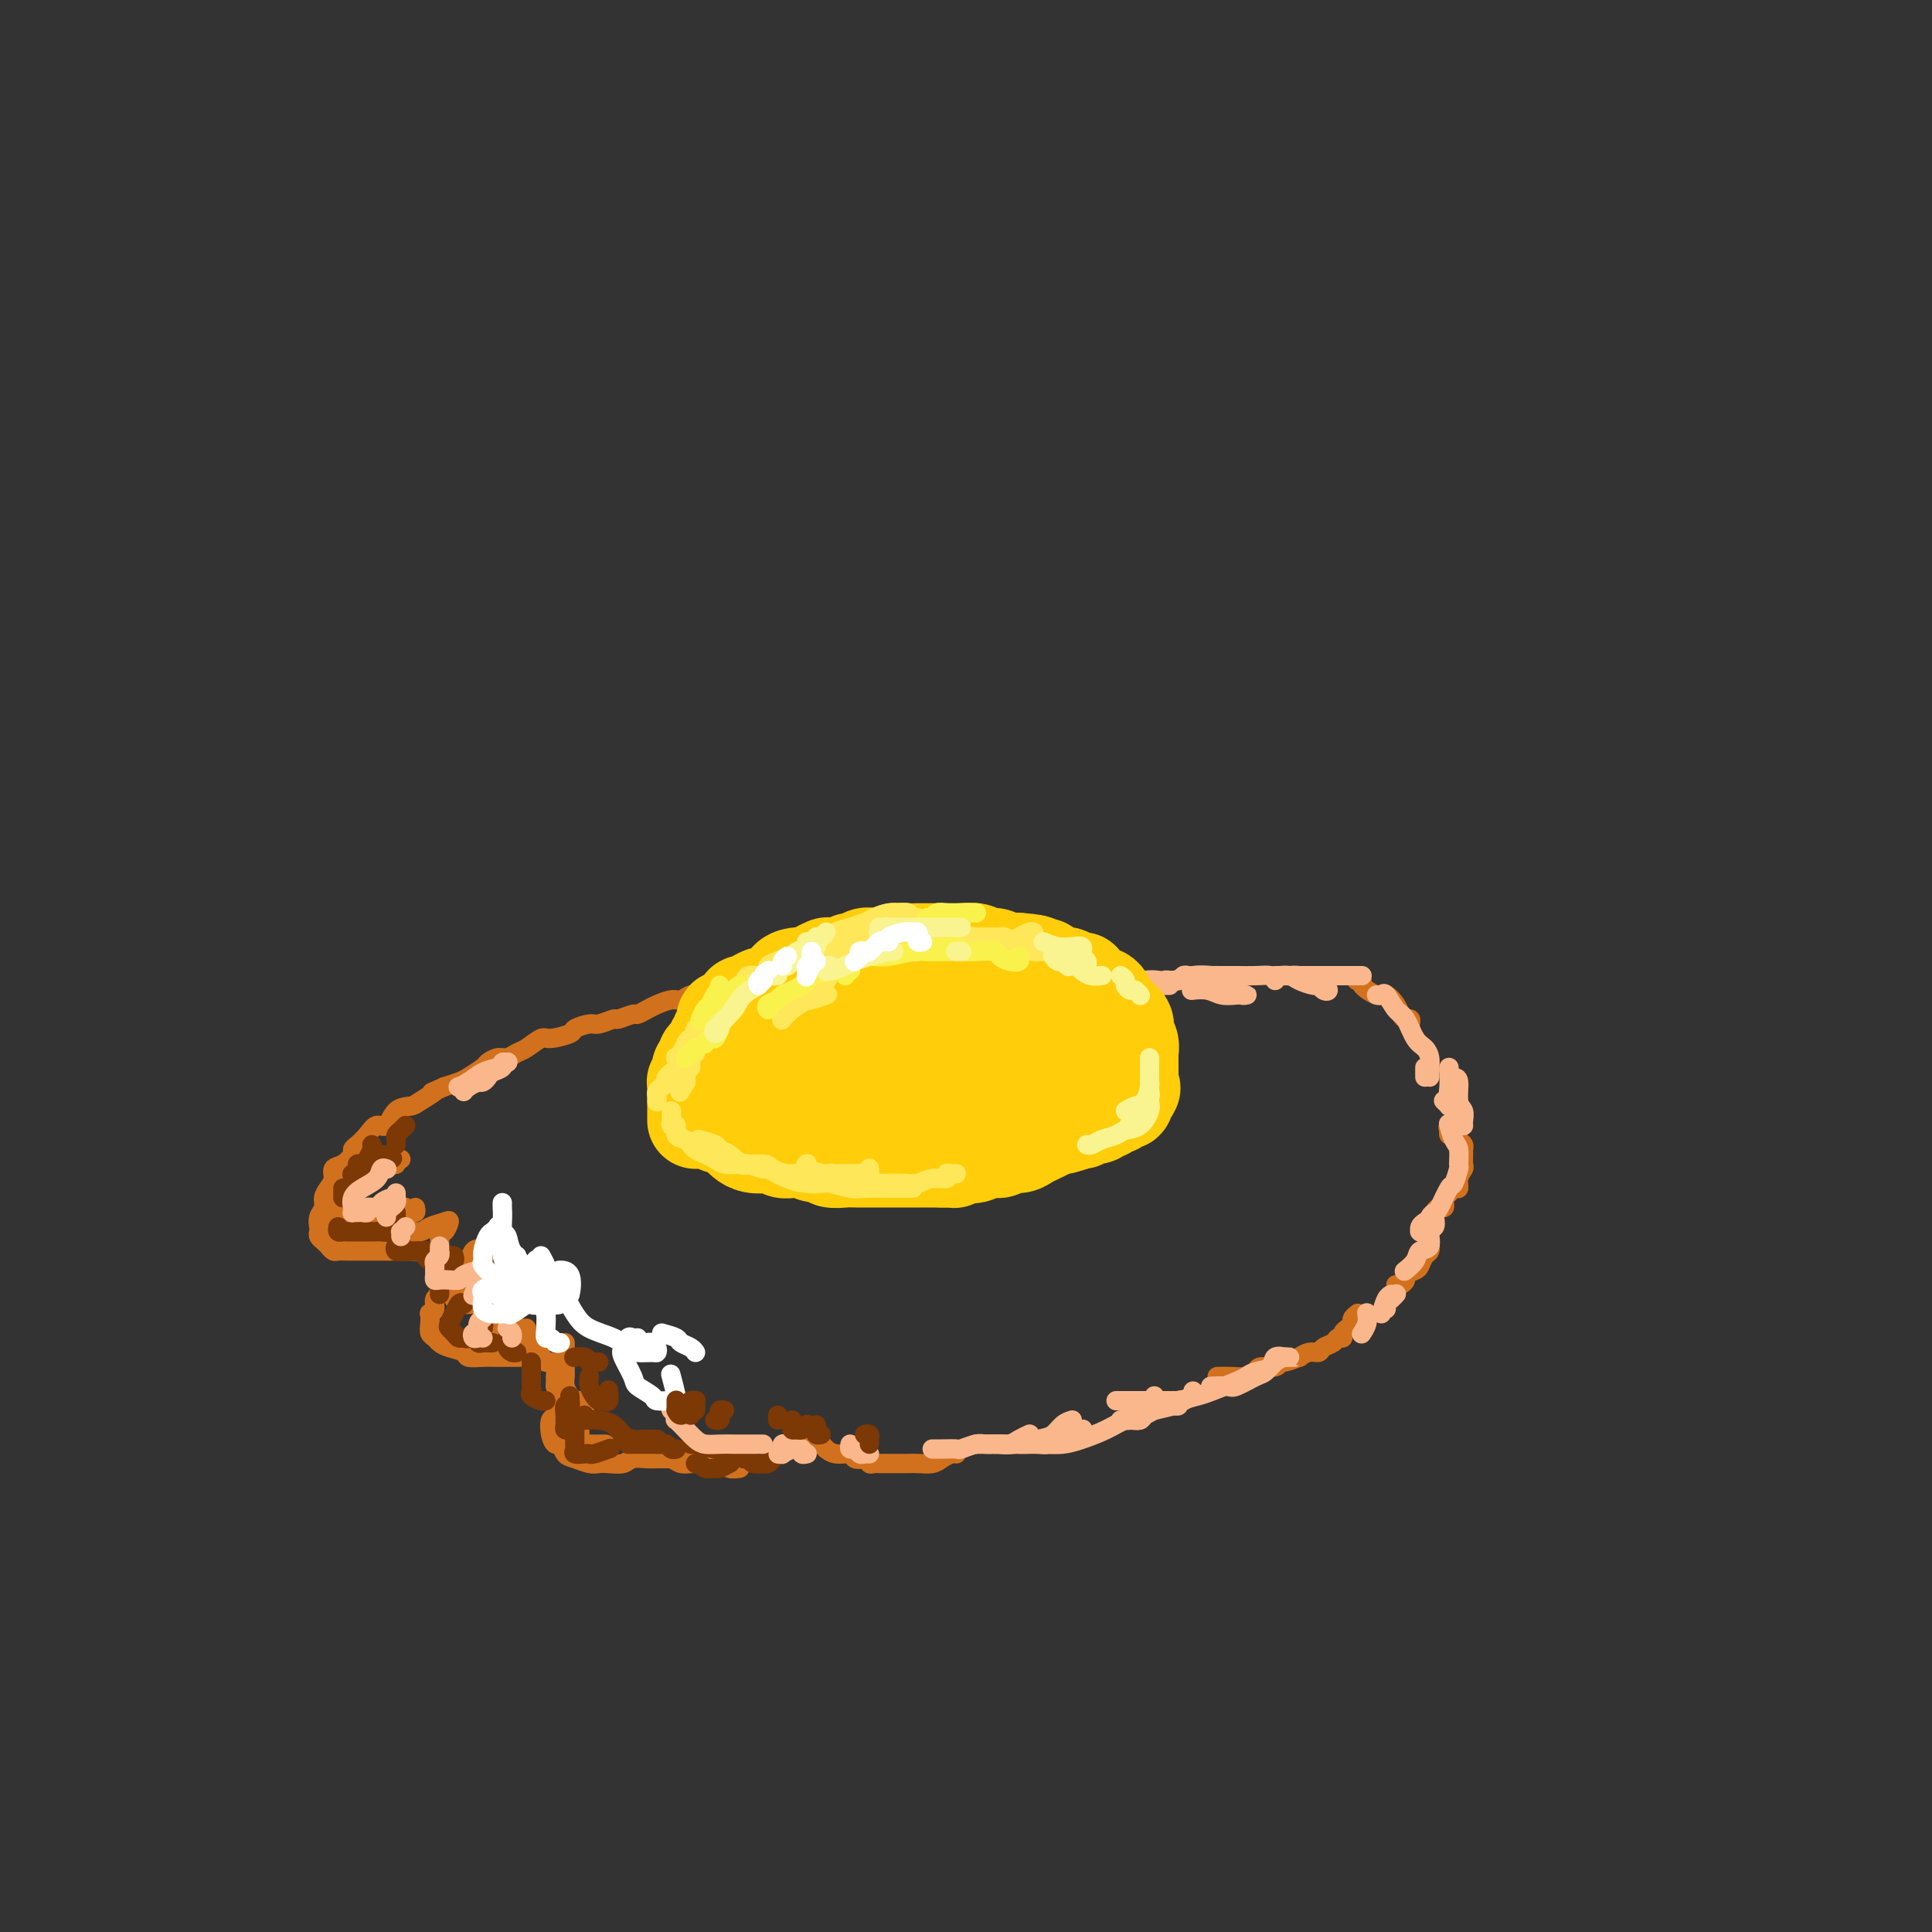 <svg viewBox='0 0 400 400' version='1.1' xmlns='http://www.w3.org/2000/svg' xmlns:xlink='http://www.w3.org/1999/xlink'><rect x="0" y="0" width="400" height="400" fill="#333333" stroke="none"/><g fill='none' stroke='rgb(210,113,29)' stroke-width='4' stroke-linecap='round' stroke-linejoin='round'><path d='M153,206c-0.331,0.000 -0.661,0.000 -1,0c-0.339,-0.000 -0.685,-0.000 -1,0c-0.315,0.000 -0.598,0.000 -1,0c-0.402,-0.000 -0.923,-0.001 -1,0c-0.077,0.001 0.288,0.004 0,0c-0.288,-0.004 -1.231,-0.016 -2,0c-0.769,0.016 -1.365,0.060 -2,0c-0.635,-0.060 -1.310,-0.224 -2,0c-0.690,0.224 -1.393,0.835 -2,1c-0.607,0.165 -1.116,-0.114 -2,0c-0.884,0.114 -2.143,0.623 -3,1c-0.857,0.377 -1.313,0.622 -2,1c-0.687,0.378 -1.606,0.890 -2,1c-0.394,0.110 -0.264,-0.182 -1,0c-0.736,0.182 -2.338,0.836 -3,1c-0.662,0.164 -0.384,-0.164 -1,0c-0.616,0.164 -2.126,0.819 -3,1c-0.874,0.181 -1.111,-0.111 -2,0c-0.889,0.111 -2.430,0.625 -3,1c-0.570,0.375 -0.169,0.611 -1,1c-0.831,0.389 -2.894,0.931 -4,1c-1.106,0.069 -1.255,-0.336 -2,0c-0.745,0.336 -2.088,1.414 -3,2c-0.912,0.586 -1.394,0.681 -2,1c-0.606,0.319 -1.335,0.863 -2,1c-0.665,0.137 -1.266,-0.132 -2,0c-0.734,0.132 -1.603,0.665 -2,1c-0.397,0.335 -0.323,0.471 -1,1c-0.677,0.529 -2.105,1.450 -3,2c-0.895,0.550 -1.256,0.729 -2,1c-0.744,0.271 -1.872,0.636 -3,1'/><path d='M92,225c-4.469,1.977 -2.142,0.920 -2,1c0.142,0.080 -1.901,1.298 -3,2c-1.099,0.702 -1.253,0.887 -2,1c-0.747,0.113 -2.087,0.152 -3,1c-0.913,0.848 -1.397,2.504 -2,3c-0.603,0.496 -1.323,-0.166 -2,0c-0.677,0.166 -1.311,1.162 -2,2c-0.689,0.838 -1.432,1.519 -2,2c-0.568,0.481 -0.960,0.762 -1,1c-0.040,0.238 0.274,0.434 0,1c-0.274,0.566 -1.135,1.503 -2,2c-0.865,0.497 -1.733,0.556 -2,1c-0.267,0.444 0.068,1.273 0,2c-0.068,0.727 -0.540,1.350 -1,2c-0.460,0.650 -0.908,1.326 -1,2c-0.092,0.674 0.171,1.346 0,2c-0.171,0.654 -0.775,1.288 -1,2c-0.225,0.712 -0.072,1.500 0,2c0.072,0.500 0.061,0.712 0,1c-0.061,0.288 -0.172,0.652 0,1c0.172,0.348 0.626,0.682 1,1c0.374,0.318 0.667,0.621 1,1c0.333,0.379 0.707,0.834 1,1c0.293,0.166 0.504,0.045 1,0c0.496,-0.045 1.277,-0.012 2,0c0.723,0.012 1.388,0.003 2,0c0.612,-0.003 1.172,-0.001 2,0c0.828,0.001 1.923,0.000 3,0c1.077,-0.000 2.136,-0.000 3,0c0.864,0.000 1.533,0.000 2,0c0.467,-0.000 0.734,-0.000 1,0'/><path d='M85,259c2.833,0.167 1.417,0.083 0,0'/><path d='M96,261c0.006,0.454 0.012,0.908 0,1c-0.012,0.092 -0.043,-0.179 0,0c0.043,0.179 0.161,0.807 0,1c-0.161,0.193 -0.602,-0.050 -1,0c-0.398,0.050 -0.752,0.394 -1,1c-0.248,0.606 -0.391,1.475 -1,2c-0.609,0.525 -1.684,0.705 -2,1c-0.316,0.295 0.125,0.704 0,1c-0.125,0.296 -0.818,0.477 -1,1c-0.182,0.523 0.147,1.387 0,2c-0.147,0.613 -0.768,0.976 -1,1c-0.232,0.024 -0.074,-0.292 0,0c0.074,0.292 0.063,1.192 0,2c-0.063,0.808 -0.178,1.526 0,2c0.178,0.474 0.647,0.705 1,1c0.353,0.295 0.588,0.653 1,1c0.412,0.347 1.002,0.681 2,1c0.998,0.319 2.404,0.621 3,1c0.596,0.379 0.381,0.834 1,1c0.619,0.166 2.070,0.045 3,0c0.930,-0.045 1.337,-0.012 2,0c0.663,0.012 1.582,0.002 2,0c0.418,-0.002 0.336,0.003 1,0c0.664,-0.003 2.076,-0.015 3,0c0.924,0.015 1.362,0.058 2,0c0.638,-0.058 1.477,-0.218 2,0c0.523,0.218 0.728,0.813 1,1c0.272,0.187 0.609,-0.036 1,0c0.391,0.036 0.837,0.329 1,1c0.163,0.671 0.044,1.719 0,2c-0.044,0.281 -0.013,-0.205 0,0c0.013,0.205 0.006,1.103 0,2'/><path d='M115,287c0.468,1.368 0.139,1.787 0,2c-0.139,0.213 -0.087,0.219 0,1c0.087,0.781 0.208,2.337 0,3c-0.208,0.663 -0.747,0.433 -1,1c-0.253,0.567 -0.221,1.930 0,3c0.221,1.070 0.629,1.846 1,2c0.371,0.154 0.704,-0.312 1,0c0.296,0.312 0.553,1.404 1,2c0.447,0.596 1.082,0.697 2,1c0.918,0.303 2.118,0.810 3,1c0.882,0.190 1.447,0.065 2,0c0.553,-0.065 1.093,-0.070 2,0c0.907,0.070 2.182,0.215 3,0c0.818,-0.215 1.178,-0.790 2,-1c0.822,-0.210 2.107,-0.056 3,0c0.893,0.056 1.393,0.014 2,0c0.607,-0.014 1.321,0.000 2,0c0.679,-0.000 1.323,-0.015 2,0c0.677,0.015 1.388,0.060 2,0c0.612,-0.060 1.124,-0.226 2,0c0.876,0.226 2.116,0.845 3,1c0.884,0.155 1.412,-0.154 2,0c0.588,0.154 1.235,0.772 2,1c0.765,0.228 1.647,0.065 2,0c0.353,-0.065 0.176,-0.033 0,0'/><path d='M168,299c0.342,0.033 0.685,0.065 1,0c0.315,-0.065 0.603,-0.229 1,0c0.397,0.229 0.903,0.850 1,1c0.097,0.150 -0.216,-0.170 0,0c0.216,0.170 0.962,0.829 2,1c1.038,0.171 2.368,-0.147 3,0c0.632,0.147 0.564,0.757 1,1c0.436,0.243 1.374,0.118 2,0c0.626,-0.118 0.940,-0.228 1,0c0.060,0.228 -0.135,0.793 0,1c0.135,0.207 0.598,0.055 1,0c0.402,-0.055 0.741,-0.015 1,0c0.259,0.015 0.439,0.004 1,0c0.561,-0.004 1.505,-0.000 2,0c0.495,0.000 0.541,-0.003 1,0c0.459,0.003 1.331,0.011 2,0c0.669,-0.011 1.136,-0.041 2,0c0.864,0.041 2.127,0.155 3,0c0.873,-0.155 1.358,-0.578 2,-1c0.642,-0.422 1.442,-0.845 2,-1c0.558,-0.155 0.874,-0.044 1,0c0.126,0.044 0.063,0.022 0,0'/><path d='M252,285c0.987,-0.022 1.973,-0.043 3,0c1.027,0.043 2.093,0.151 3,0c0.907,-0.151 1.655,-0.561 2,-1c0.345,-0.439 0.286,-0.906 1,-1c0.714,-0.094 2.200,0.186 3,0c0.800,-0.186 0.914,-0.838 1,-1c0.086,-0.162 0.146,0.168 1,0c0.854,-0.168 2.504,-0.833 3,-1c0.496,-0.167 -0.162,0.163 0,0c0.162,-0.163 1.142,-0.818 2,-1c0.858,-0.182 1.593,0.110 2,0c0.407,-0.110 0.487,-0.621 1,-1c0.513,-0.379 1.461,-0.626 2,-1c0.539,-0.374 0.670,-0.874 1,-1c0.330,-0.126 0.858,0.121 1,0c0.142,-0.121 -0.102,-0.611 0,-1c0.102,-0.389 0.549,-0.679 1,-1c0.451,-0.321 0.904,-0.674 1,-1c0.096,-0.326 -0.167,-0.626 0,-1c0.167,-0.374 0.762,-0.821 1,-1c0.238,-0.179 0.119,-0.089 0,0'/><path d='M289,266c0.295,0.090 0.590,0.180 1,0c0.410,-0.180 0.936,-0.630 1,-1c0.064,-0.370 -0.333,-0.662 0,-1c0.333,-0.338 1.396,-0.724 2,-1c0.604,-0.276 0.749,-0.444 1,-1c0.251,-0.556 0.607,-1.500 1,-2c0.393,-0.500 0.823,-0.557 1,-1c0.177,-0.443 0.103,-1.271 0,-2c-0.103,-0.729 -0.234,-1.357 0,-2c0.234,-0.643 0.834,-1.300 1,-2c0.166,-0.700 -0.100,-1.444 0,-2c0.100,-0.556 0.567,-0.924 1,-1c0.433,-0.076 0.833,0.138 1,0c0.167,-0.138 0.100,-0.630 0,-1c-0.100,-0.370 -0.233,-0.620 0,-1c0.233,-0.380 0.832,-0.892 1,-1c0.168,-0.108 -0.095,0.188 0,0c0.095,-0.188 0.547,-0.861 1,-1c0.453,-0.139 0.906,0.257 1,0c0.094,-0.257 -0.171,-1.168 0,-2c0.171,-0.832 0.779,-1.585 1,-2c0.221,-0.415 0.056,-0.492 0,-1c-0.056,-0.508 -0.004,-1.447 0,-2c0.004,-0.553 -0.041,-0.722 0,-1c0.041,-0.278 0.169,-0.667 0,-1c-0.169,-0.333 -0.634,-0.611 -1,-1c-0.366,-0.389 -0.634,-0.888 -1,-1c-0.366,-0.112 -0.829,0.162 -1,0c-0.171,-0.162 -0.049,-0.761 0,-1c0.049,-0.239 0.024,-0.120 0,0'/><path d='M300,234c-0.452,-1.239 -0.083,-0.336 0,0c0.083,0.336 -0.121,0.105 0,0c0.121,-0.105 0.568,-0.084 1,0c0.432,0.084 0.848,0.233 1,0c0.152,-0.233 0.041,-0.846 0,-1c-0.041,-0.154 -0.011,0.151 0,0c0.011,-0.151 0.003,-0.757 0,-1c-0.003,-0.243 -0.002,-0.121 0,0'/><path d='M292,213c-0.023,-0.304 -0.047,-0.609 0,-1c0.047,-0.391 0.164,-0.869 0,-1c-0.164,-0.131 -0.609,0.086 -1,0c-0.391,-0.086 -0.729,-0.474 -1,-1c-0.271,-0.526 -0.474,-1.188 -1,-2c-0.526,-0.812 -1.374,-1.773 -2,-2c-0.626,-0.227 -1.030,0.279 -2,0c-0.970,-0.279 -2.508,-1.343 -3,-2c-0.492,-0.657 0.060,-0.908 0,-1c-0.060,-0.092 -0.731,-0.026 -1,0c-0.269,0.026 -0.134,0.013 0,0'/><path d='M83,240c-0.439,-0.112 -0.878,-0.224 -1,0c-0.122,0.224 0.071,0.784 0,1c-0.071,0.216 -0.408,0.089 -1,0c-0.592,-0.089 -1.440,-0.141 -2,0c-0.560,0.141 -0.833,0.475 -1,1c-0.167,0.525 -0.230,1.241 -1,2c-0.770,0.759 -2.249,1.562 -3,2c-0.751,0.438 -0.776,0.513 -1,1c-0.224,0.487 -0.648,1.387 -1,2c-0.352,0.613 -0.632,0.938 -1,1c-0.368,0.062 -0.823,-0.140 -1,0c-0.177,0.140 -0.076,0.623 0,1c0.076,0.377 0.126,0.648 0,1c-0.126,0.352 -0.430,0.784 0,1c0.430,0.216 1.592,0.216 3,0c1.408,-0.216 3.060,-0.646 4,-1c0.940,-0.354 1.166,-0.631 2,-1c0.834,-0.369 2.275,-0.831 3,-1c0.725,-0.169 0.734,-0.046 1,0c0.266,0.046 0.790,0.013 1,0c0.210,-0.013 0.105,-0.007 0,0'/><path d='M86,250c0.091,0.477 0.182,0.955 0,1c-0.182,0.045 -0.636,-0.342 -1,0c-0.364,0.342 -0.637,1.413 -1,2c-0.363,0.587 -0.814,0.690 -1,1c-0.186,0.310 -0.106,0.826 0,1c0.106,0.174 0.239,0.006 1,0c0.761,-0.006 2.148,0.150 3,0c0.852,-0.150 1.167,-0.605 2,-1c0.833,-0.395 2.185,-0.731 3,-1c0.815,-0.269 1.094,-0.472 1,0c-0.094,0.472 -0.561,1.619 -1,2c-0.439,0.381 -0.850,-0.003 -1,0c-0.150,0.003 -0.040,0.393 0,1c0.040,0.607 0.011,1.433 0,2c-0.011,0.567 -0.003,0.876 0,1c0.003,0.124 0.002,0.062 0,0'/><path d='M104,254c-0.356,0.511 -0.711,1.022 -1,1c-0.289,-0.022 -0.511,-0.578 -1,0c-0.489,0.578 -1.244,2.290 -2,3c-0.756,0.710 -1.513,0.419 -2,1c-0.487,0.581 -0.704,2.036 -1,3c-0.296,0.964 -0.669,1.438 -1,2c-0.331,0.562 -0.619,1.212 -1,2c-0.381,0.788 -0.856,1.713 -1,2c-0.144,0.287 0.042,-0.066 0,0c-0.042,0.066 -0.312,0.551 0,1c0.312,0.449 1.207,0.863 2,1c0.793,0.137 1.483,-0.002 2,0c0.517,0.002 0.859,0.144 2,0c1.141,-0.144 3.079,-0.573 4,-1c0.921,-0.427 0.824,-0.850 1,-1c0.176,-0.150 0.625,-0.025 1,0c0.375,0.025 0.677,-0.049 1,0c0.323,0.049 0.666,0.223 1,0c0.334,-0.223 0.658,-0.841 1,-1c0.342,-0.159 0.704,0.142 1,0c0.296,-0.142 0.528,-0.726 1,-1c0.472,-0.274 1.184,-0.237 1,0c-0.184,0.237 -1.264,0.675 -2,1c-0.736,0.325 -1.129,0.539 -2,1c-0.871,0.461 -2.220,1.171 -3,2c-0.780,0.829 -0.993,1.779 -1,2c-0.007,0.221 0.190,-0.287 0,0c-0.190,0.287 -0.769,1.368 -1,2c-0.231,0.632 -0.116,0.816 0,1'/><path d='M103,275c-1.135,1.468 -0.473,1.140 0,1c0.473,-0.140 0.757,-0.090 1,0c0.243,0.090 0.443,0.220 1,0c0.557,-0.220 1.469,-0.791 2,-1c0.531,-0.209 0.681,-0.056 1,0c0.319,0.056 0.805,0.016 1,0c0.195,-0.016 0.097,-0.008 0,0'/><path d='M105,277c-0.188,-0.008 -0.376,-0.016 0,0c0.376,0.016 1.316,0.057 2,0c0.684,-0.057 1.111,-0.211 2,0c0.889,0.211 2.239,0.788 3,1c0.761,0.212 0.932,0.061 1,0c0.068,-0.061 0.034,-0.030 0,0'/><path d='M117,278c0.000,0.212 0.000,0.423 0,1c-0.000,0.577 -0.001,1.519 0,2c0.001,0.481 0.003,0.499 0,1c-0.003,0.501 -0.012,1.483 0,2c0.012,0.517 0.046,0.569 0,1c-0.046,0.431 -0.171,1.240 0,2c0.171,0.760 0.638,1.471 1,2c0.362,0.529 0.619,0.877 1,1c0.381,0.123 0.886,0.022 1,0c0.114,-0.022 -0.165,0.036 0,0c0.165,-0.036 0.772,-0.165 1,0c0.228,0.165 0.075,0.626 0,1c-0.075,0.374 -0.072,0.662 0,1c0.072,0.338 0.215,0.725 0,1c-0.215,0.275 -0.786,0.438 -1,1c-0.214,0.562 -0.071,1.524 0,2c0.071,0.476 0.069,0.467 0,1c-0.069,0.533 -0.203,1.607 0,2c0.203,0.393 0.745,0.105 1,0c0.255,-0.105 0.222,-0.028 1,0c0.778,0.028 2.365,0.008 3,0c0.635,-0.008 0.317,-0.004 0,0'/><path d='M131,299c-0.207,0.024 -0.414,0.048 0,0c0.414,-0.048 1.447,-0.167 2,0c0.553,0.167 0.624,0.619 1,1c0.376,0.381 1.055,0.691 2,1c0.945,0.309 2.156,0.619 3,1c0.844,0.381 1.323,0.834 2,1c0.677,0.166 1.553,0.044 2,0c0.447,-0.044 0.467,-0.012 1,0c0.533,0.012 1.581,0.003 2,0c0.419,-0.003 0.210,-0.002 0,0'/></g>
<g fill='none' stroke='rgb(124,56,5)' stroke-width='4' stroke-linecap='round' stroke-linejoin='round'><path d='M70,254c-0.093,0.423 -0.187,0.845 0,1c0.187,0.155 0.654,0.041 1,0c0.346,-0.041 0.569,-0.010 1,0c0.431,0.010 1.068,-0.001 2,0c0.932,0.001 2.159,0.014 3,0c0.841,-0.014 1.298,-0.055 2,0c0.702,0.055 1.651,0.207 2,0c0.349,-0.207 0.100,-0.773 0,-1c-0.100,-0.227 -0.050,-0.113 0,0'/><path d='M80,255c-0.081,-0.000 -0.161,-0.001 0,0c0.161,0.001 0.565,0.003 1,0c0.435,-0.003 0.901,-0.012 1,0c0.099,0.012 -0.169,0.046 0,0c0.169,-0.046 0.774,-0.171 1,0c0.226,0.171 0.074,0.638 0,1c-0.074,0.362 -0.069,0.619 0,1c0.069,0.381 0.201,0.887 0,1c-0.201,0.113 -0.737,-0.166 -1,0c-0.263,0.166 -0.254,0.776 0,1c0.254,0.224 0.751,0.060 1,0c0.249,-0.060 0.249,-0.016 1,0c0.751,0.016 2.253,0.004 3,0c0.747,-0.004 0.740,-0.001 1,0c0.260,0.001 0.789,0.000 1,0c0.211,-0.000 0.106,-0.000 0,0'/><path d='M88,259c0.024,-0.083 0.048,-0.166 0,0c-0.048,0.166 -0.168,0.581 0,1c0.168,0.419 0.623,0.841 1,1c0.377,0.159 0.676,0.057 1,0c0.324,-0.057 0.675,-0.067 1,0c0.325,0.067 0.626,0.210 1,0c0.374,-0.210 0.821,-0.774 1,-1c0.179,-0.226 0.089,-0.113 0,0'/><path d='M94,260c0.119,0.448 0.238,0.896 0,1c-0.238,0.104 -0.834,-0.137 -1,0c-0.166,0.137 0.099,0.653 0,1c-0.099,0.347 -0.562,0.524 -1,1c-0.438,0.476 -0.849,1.251 -1,2c-0.151,0.749 -0.041,1.471 0,2c0.041,0.529 0.012,0.865 0,1c-0.012,0.135 -0.006,0.067 0,0'/><path d='M96,270c-0.302,-0.241 -0.603,-0.482 -1,0c-0.397,0.482 -0.888,1.687 -1,2c-0.112,0.313 0.155,-0.266 0,0c-0.155,0.266 -0.732,1.377 -1,2c-0.268,0.623 -0.228,0.757 0,1c0.228,0.243 0.642,0.595 1,1c0.358,0.405 0.660,0.864 1,1c0.340,0.136 0.719,-0.051 1,0c0.281,0.051 0.464,0.339 1,0c0.536,-0.339 1.426,-1.303 2,-2c0.574,-0.697 0.833,-1.125 1,-1c0.167,0.125 0.241,0.803 0,1c-0.241,0.197 -0.797,-0.087 -1,0c-0.203,0.087 -0.051,0.545 0,1c0.051,0.455 0.002,0.906 0,1c-0.002,0.094 0.042,-0.171 0,0c-0.042,0.171 -0.169,0.778 0,1c0.169,0.222 0.633,0.060 1,0c0.367,-0.060 0.637,-0.016 1,0c0.363,0.016 0.818,0.005 1,0c0.182,-0.005 0.091,-0.002 0,0'/><path d='M105,277c0.022,0.340 0.045,0.679 0,1c-0.045,0.321 -0.156,0.622 0,1c0.156,0.378 0.581,0.833 1,1c0.419,0.167 0.834,0.048 1,0c0.166,-0.048 0.083,-0.024 0,0'/><path d='M110,282c-0.000,0.333 -0.000,0.667 0,1c0.000,0.333 0.001,0.667 0,1c-0.001,0.333 -0.002,0.666 0,1c0.002,0.334 0.007,0.668 0,1c-0.007,0.332 -0.026,0.663 0,1c0.026,0.337 0.098,0.679 0,1c-0.098,0.321 -0.367,0.622 0,1c0.367,0.378 1.368,0.832 2,1c0.632,0.168 0.895,0.048 1,0c0.105,-0.048 0.053,-0.024 0,0'/><path d='M118,289c0.008,0.457 0.016,0.913 0,1c-0.016,0.087 -0.057,-0.197 0,0c0.057,0.197 0.211,0.875 0,1c-0.211,0.125 -0.788,-0.304 -1,0c-0.212,0.304 -0.058,1.339 0,2c0.058,0.661 0.019,0.948 0,1c-0.019,0.052 -0.019,-0.130 0,0c0.019,0.130 0.058,0.571 0,1c-0.058,0.429 -0.211,0.847 0,1c0.211,0.153 0.788,0.041 1,0c0.212,-0.041 0.061,-0.012 0,0c-0.061,0.012 -0.030,0.006 0,0'/><path d='M119,296c0.000,0.341 0.001,0.683 0,1c-0.001,0.317 -0.002,0.611 0,1c0.002,0.389 0.007,0.875 0,1c-0.007,0.125 -0.027,-0.110 0,0c0.027,0.110 0.099,0.566 0,1c-0.099,0.434 -0.369,0.845 0,1c0.369,0.155 1.378,0.055 2,0c0.622,-0.055 0.857,-0.066 1,0c0.143,0.066 0.192,0.210 1,0c0.808,-0.210 2.374,-0.774 3,-1c0.626,-0.226 0.313,-0.113 0,0'/><path d='M130,299c0.469,0.000 0.938,0.000 1,0c0.062,0.000 -0.285,0.000 0,0c0.285,0.000 1.200,0.000 2,0c0.800,0.000 1.485,0.000 2,0c0.515,0.000 0.862,-0.000 1,0c0.138,0.000 0.069,0.000 0,0'/><path d='M136,299c0.332,0.030 0.663,0.061 1,0c0.337,-0.061 0.679,-0.212 1,0c0.321,0.212 0.622,0.789 1,1c0.378,0.211 0.832,0.057 1,0c0.168,-0.057 0.048,-0.016 0,0c-0.048,0.016 -0.024,0.008 0,0'/><path d='M144,303c0.366,-0.115 0.733,-0.231 1,0c0.267,0.231 0.436,0.808 1,1c0.564,0.192 1.524,-0.001 2,0c0.476,0.001 0.468,0.196 1,0c0.532,-0.196 1.605,-0.784 2,-1c0.395,-0.216 0.113,-0.062 0,0c-0.113,0.062 -0.056,0.031 0,0'/><path d='M154,302c0.372,-0.113 0.743,-0.225 1,0c0.257,0.225 0.398,0.789 1,1c0.602,0.211 1.664,0.070 2,0c0.336,-0.070 -0.054,-0.070 0,0c0.054,0.070 0.553,0.211 1,0c0.447,-0.211 0.842,-0.775 1,-1c0.158,-0.225 0.079,-0.113 0,0'/><path d='M154,302c-0.111,-0.455 -0.222,-0.910 -1,-1c-0.778,-0.090 -2.221,0.186 -3,0c-0.779,-0.186 -0.892,-0.834 -1,-1c-0.108,-0.166 -0.211,0.152 -1,0c-0.789,-0.152 -2.263,-0.773 -3,-1c-0.737,-0.227 -0.737,-0.061 -1,0c-0.263,0.061 -0.789,0.017 -1,0c-0.211,-0.017 -0.105,-0.009 0,0'/><path d='M136,298c0.088,0.000 0.175,0.001 0,0c-0.175,-0.001 -0.613,-0.002 -1,0c-0.387,0.002 -0.722,0.008 -1,0c-0.278,-0.008 -0.500,-0.030 -1,0c-0.500,0.030 -1.277,0.113 -2,0c-0.723,-0.113 -1.393,-0.423 -2,-1c-0.607,-0.577 -1.152,-1.423 -2,-2c-0.848,-0.577 -1.999,-0.886 -3,-1c-1.001,-0.114 -1.851,-0.034 -2,0c-0.149,0.034 0.405,0.023 0,0c-0.405,-0.023 -1.768,-0.058 -2,0c-0.232,0.058 0.668,0.208 1,0c0.332,-0.208 0.095,-0.774 0,-1c-0.095,-0.226 -0.047,-0.113 0,0'/><path d='M122,285c-0.089,0.650 -0.178,1.301 0,2c0.178,0.699 0.622,1.448 1,2c0.378,0.552 0.690,0.908 1,1c0.310,0.092 0.619,-0.078 1,0c0.381,0.078 0.833,0.406 1,0c0.167,-0.406 0.048,-1.544 0,-2c-0.048,-0.456 -0.024,-0.228 0,0'/><path d='M124,282c-0.306,0.008 -0.611,0.016 -1,0c-0.389,-0.016 -0.861,-0.057 -1,0c-0.139,0.057 0.056,0.211 0,0c-0.056,-0.211 -0.361,-0.788 -1,-1c-0.639,-0.212 -1.611,-0.061 -2,0c-0.389,0.061 -0.194,0.030 0,0'/><path d='M109,270c0.000,0.000 0.100,0.100 0.1,0.1'/><path d='M109,268c-0.336,0.000 -0.671,0.001 -1,0c-0.329,-0.001 -0.650,-0.002 -1,0c-0.350,0.002 -0.727,0.008 -1,0c-0.273,-0.008 -0.441,-0.029 -1,0c-0.559,0.029 -1.509,0.109 -2,0c-0.491,-0.109 -0.524,-0.407 -1,-1c-0.476,-0.593 -1.396,-1.479 -2,-2c-0.604,-0.521 -0.894,-0.676 -1,-1c-0.106,-0.324 -0.029,-0.818 0,-1c0.029,-0.182 0.008,-0.052 0,0c-0.008,0.052 -0.004,0.026 0,0'/><path d='M103,261c-0.340,0.303 -0.680,0.606 -1,1c-0.320,0.394 -0.621,0.880 -1,1c-0.379,0.120 -0.834,-0.126 -1,0c-0.166,0.126 -0.041,0.622 0,1c0.041,0.378 -0.003,0.637 0,1c0.003,0.363 0.052,0.829 0,1c-0.052,0.171 -0.206,0.046 0,0c0.206,-0.046 0.773,-0.013 1,0c0.227,0.013 0.113,0.007 0,0'/><path d='M104,266c-0.120,-0.121 -0.239,-0.243 0,0c0.239,0.243 0.837,0.850 1,1c0.163,0.150 -0.110,-0.156 0,0c0.110,0.156 0.604,0.774 1,1c0.396,0.226 0.695,0.061 1,0c0.305,-0.061 0.618,-0.016 1,0c0.382,0.016 0.834,0.004 1,0c0.166,-0.004 0.048,-0.001 0,0c-0.048,0.001 -0.024,0.001 0,0'/><path d='M82,251c0.000,0.417 0.000,0.833 0,1c0.000,0.167 0.000,0.083 0,0'/><path d='M75,244c0.196,0.083 0.393,0.167 1,0c0.607,-0.167 1.625,-0.583 2,-1c0.375,-0.417 0.107,-0.833 0,-1c-0.107,-0.167 -0.054,-0.083 0,0'/><path d='M79,239c0.060,0.280 0.119,0.560 0,1c-0.119,0.440 -0.417,1.042 0,1c0.417,-0.042 1.548,-0.726 2,-1c0.452,-0.274 0.226,-0.137 0,0'/><path d='M84,233c-0.309,0.332 -0.619,0.663 -1,1c-0.381,0.337 -0.834,0.679 -1,1c-0.166,0.321 -0.044,0.622 0,1c0.044,0.378 0.012,0.832 0,1c-0.012,0.168 -0.003,0.048 0,0c0.003,-0.048 0.002,-0.024 0,0'/><path d='M77,237c0.092,0.228 0.183,0.456 0,1c-0.183,0.544 -0.641,1.403 -1,2c-0.359,0.597 -0.618,0.931 -1,1c-0.382,0.069 -0.886,-0.126 -1,0c-0.114,0.126 0.162,0.572 0,1c-0.162,0.428 -0.760,0.836 -1,1c-0.240,0.164 -0.120,0.082 0,0'/><path d='M71,246c0.000,0.311 0.000,0.622 0,1c0.000,0.378 0.000,0.822 0,1c0.000,0.178 0.000,0.089 0,0'/></g>
<g fill='none' stroke='rgb(251,183,140)' stroke-width='4' stroke-linecap='round' stroke-linejoin='round'><path d='M80,242c0.007,0.003 0.015,0.007 0,0c-0.015,-0.007 -0.052,-0.024 0,0c0.052,0.024 0.192,0.089 0,0c-0.192,-0.089 -0.717,-0.332 -1,0c-0.283,0.332 -0.325,1.238 -1,2c-0.675,0.762 -1.985,1.380 -3,2c-1.015,0.620 -1.736,1.242 -2,2c-0.264,0.758 -0.072,1.653 0,2c0.072,0.347 0.022,0.146 0,0c-0.022,-0.146 -0.017,-0.235 0,0c0.017,0.235 0.047,0.796 0,1c-0.047,0.204 -0.172,0.051 0,0c0.172,-0.051 0.642,0.001 1,0c0.358,-0.001 0.606,-0.056 1,0c0.394,0.056 0.935,0.221 1,0c0.065,-0.221 -0.347,-0.830 0,-1c0.347,-0.170 1.452,0.098 2,0c0.548,-0.098 0.539,-0.562 1,-1c0.461,-0.438 1.393,-0.849 2,-1c0.607,-0.151 0.888,-0.043 1,0c0.112,0.043 0.056,0.022 0,0'/><path d='M82,247c0.009,0.444 0.017,0.889 0,1c-0.017,0.111 -0.061,-0.111 0,0c0.061,0.111 0.227,0.555 0,1c-0.227,0.445 -0.845,0.890 -1,1c-0.155,0.110 0.154,-0.115 0,0c-0.154,0.115 -0.772,0.569 -1,1c-0.228,0.431 -0.065,0.837 0,1c0.065,0.163 0.033,0.081 0,0'/><path d='M84,254c-0.423,0.452 -0.845,0.905 -1,1c-0.155,0.095 -0.042,-0.167 0,0c0.042,0.167 0.012,0.762 0,1c-0.012,0.238 -0.006,0.119 0,0'/><path d='M91,258c0.008,0.447 0.016,0.893 0,1c-0.016,0.107 -0.057,-0.126 0,0c0.057,0.126 0.212,0.611 0,1c-0.212,0.389 -0.789,0.682 -1,1c-0.211,0.318 -0.054,0.660 0,1c0.054,0.340 0.006,0.679 0,1c-0.006,0.321 0.030,0.623 0,1c-0.030,0.377 -0.126,0.830 0,1c0.126,0.170 0.475,0.056 1,0c0.525,-0.056 1.227,-0.054 2,0c0.773,0.054 1.619,0.161 2,0c0.381,-0.161 0.299,-0.590 1,-1c0.701,-0.410 2.185,-0.802 3,-1c0.815,-0.198 0.961,-0.203 1,0c0.039,0.203 -0.028,0.615 0,1c0.028,0.385 0.151,0.744 0,1c-0.151,0.256 -0.577,0.409 -1,1c-0.423,0.591 -0.845,1.621 -1,2c-0.155,0.379 -0.044,0.108 0,0c0.044,-0.108 0.022,-0.054 0,0'/><path d='M100,272c0.121,0.372 0.242,0.745 0,1c-0.242,0.255 -0.847,0.394 -1,1c-0.153,0.606 0.145,1.679 0,2c-0.145,0.321 -0.732,-0.110 -1,0c-0.268,0.110 -0.216,0.761 0,1c0.216,0.239 0.597,0.064 1,0c0.403,-0.064 0.830,-0.018 1,0c0.170,0.018 0.085,0.009 0,0'/><path d='M105,275c0.423,0.310 0.845,0.619 1,1c0.155,0.381 0.042,0.833 0,1c-0.042,0.167 -0.012,0.048 0,0c0.012,-0.048 0.006,-0.024 0,0'/><path d='M139,291c-0.110,0.343 -0.220,0.686 0,1c0.220,0.314 0.769,0.598 1,1c0.231,0.402 0.144,0.920 0,1c-0.144,0.080 -0.345,-0.280 0,0c0.345,0.280 1.236,1.199 2,2c0.764,0.801 1.402,1.482 2,2c0.598,0.518 1.158,0.871 2,1c0.842,0.129 1.967,0.035 3,0c1.033,-0.035 1.976,-0.009 3,0c1.024,0.009 2.130,0.002 3,0c0.870,-0.002 1.503,-0.001 2,0c0.497,0.001 0.856,0.000 1,0c0.144,-0.000 0.072,-0.000 0,0'/><path d='M163,299c-0.412,-0.083 -0.824,-0.166 -1,0c-0.176,0.166 -0.116,0.581 0,1c0.116,0.419 0.287,0.840 0,1c-0.287,0.160 -1.030,0.057 -1,0c0.030,-0.057 0.835,-0.069 1,0c0.165,0.069 -0.311,0.218 0,0c0.311,-0.218 1.408,-0.805 2,-1c0.592,-0.195 0.681,0.000 1,0c0.319,-0.000 0.870,-0.196 1,0c0.130,0.196 -0.161,0.785 0,1c0.161,0.215 0.774,0.058 1,0c0.226,-0.058 0.065,-0.017 0,0c-0.065,0.017 -0.032,0.008 0,0'/><path d='M176,299c-0.089,0.453 -0.178,0.906 0,1c0.178,0.094 0.622,-0.171 1,0c0.378,0.171 0.689,0.778 1,1c0.311,0.222 0.622,0.060 1,0c0.378,-0.060 0.822,-0.017 1,0c0.178,0.017 0.089,0.009 0,0'/><path d='M193,300c0.515,0.008 1.030,0.016 2,0c0.970,-0.016 2.397,-0.057 3,0c0.603,0.057 0.384,0.211 1,0c0.616,-0.211 2.066,-0.788 3,-1c0.934,-0.212 1.352,-0.060 2,0c0.648,0.060 1.526,0.026 2,0c0.474,-0.026 0.544,-0.046 1,0c0.456,0.046 1.297,0.157 2,0c0.703,-0.157 1.266,-0.581 2,-1c0.734,-0.419 1.638,-0.834 2,-1c0.362,-0.166 0.181,-0.083 0,0'/><path d='M222,294c-0.674,0.218 -1.348,0.437 -2,1c-0.652,0.563 -1.281,1.471 -2,2c-0.719,0.529 -1.526,0.678 -3,1c-1.474,0.322 -3.614,0.818 -5,1c-1.386,0.182 -2.018,0.049 -3,0c-0.982,-0.049 -2.315,-0.013 -3,0c-0.685,0.013 -0.723,0.004 -1,0c-0.277,-0.004 -0.793,-0.001 -1,0c-0.207,0.001 -0.103,0.001 0,0'/><path d='M206,299c0.360,-0.000 0.719,-0.000 1,0c0.281,0.000 0.483,0.001 1,0c0.517,-0.001 1.350,-0.003 2,0c0.650,0.003 1.118,0.012 2,0c0.882,-0.012 2.177,-0.045 3,0c0.823,0.045 1.174,0.170 2,0c0.826,-0.170 2.129,-0.633 3,-1c0.871,-0.367 1.311,-0.637 2,-1c0.689,-0.363 1.625,-0.818 2,-1c0.375,-0.182 0.187,-0.091 0,0'/><path d='M239,289c-0.018,0.423 -0.037,0.845 0,1c0.037,0.155 0.129,0.041 0,0c-0.129,-0.041 -0.478,-0.011 -1,0c-0.522,0.011 -1.218,0.003 -2,0c-0.782,-0.003 -1.652,-0.001 -2,0c-0.348,0.001 -0.174,0.000 0,0'/><path d='M232,290c-0.518,0.000 -1.036,0.000 -1,0c0.036,0.000 0.624,0.000 1,0c0.376,0.000 0.538,0.000 1,0c0.462,0.000 1.223,0.000 2,0c0.777,0.000 1.571,0.000 2,0c0.429,0.000 0.493,0.000 1,0c0.507,0.000 1.456,0.000 2,0c0.544,0.000 0.682,0.000 1,0c0.318,0.000 0.816,0.000 1,0c0.184,0.000 0.052,0.000 0,0c-0.052,0.000 -0.026,0.000 0,0'/><path d='M247,288c0.194,0.333 0.389,0.666 0,1c-0.389,0.334 -1.360,0.668 -2,1c-0.640,0.332 -0.948,0.663 -2,1c-1.052,0.337 -2.846,0.679 -4,1c-1.154,0.321 -1.667,0.622 -2,1c-0.333,0.378 -0.486,0.833 -1,1c-0.514,0.167 -1.388,0.044 -2,0c-0.612,-0.044 -0.962,-0.011 -1,0c-0.038,0.011 0.234,0.000 0,0c-0.234,-0.000 -0.976,0.011 -1,0c-0.024,-0.011 0.669,-0.044 1,0c0.331,0.044 0.299,0.166 1,0c0.701,-0.166 2.135,-0.619 3,-1c0.865,-0.381 1.160,-0.690 2,-1c0.840,-0.310 2.226,-0.622 3,-1c0.774,-0.378 0.935,-0.822 1,-1c0.065,-0.178 0.032,-0.089 0,0'/><path d='M286,272c0.311,-1.156 0.622,-2.311 1,-3c0.378,-0.689 0.822,-0.911 1,-1c0.178,-0.089 0.089,-0.044 0,0'/><path d='M289,268c0.083,-0.091 0.166,-0.182 0,0c-0.166,0.182 -0.581,0.636 -1,1c-0.419,0.364 -0.844,0.636 -1,1c-0.156,0.364 -0.045,0.818 0,1c0.045,0.182 0.022,0.091 0,0'/><path d='M303,233c-0.002,-0.016 -0.005,-0.032 0,0c0.005,0.032 0.016,0.114 0,0c-0.016,-0.114 -0.060,-0.422 0,-1c0.060,-0.578 0.222,-1.426 0,-2c-0.222,-0.574 -0.830,-0.876 -1,-2c-0.170,-1.124 0.098,-3.072 0,-4c-0.098,-0.928 -0.562,-0.836 -1,-1c-0.438,-0.164 -0.849,-0.584 -1,-1c-0.151,-0.416 -0.041,-0.827 0,-1c0.041,-0.173 0.015,-0.109 0,0c-0.015,0.109 -0.018,0.263 0,1c0.018,0.737 0.059,2.058 0,3c-0.059,0.942 -0.216,1.506 0,2c0.216,0.494 0.805,0.918 1,1c0.195,0.082 -0.004,-0.178 0,0c0.004,0.178 0.211,0.794 0,1c-0.211,0.206 -0.840,0.004 -1,0c-0.160,-0.004 0.149,0.191 0,0c-0.149,-0.191 -0.757,-0.769 -1,-1c-0.243,-0.231 -0.122,-0.116 0,0'/><path d='M300,233c-0.082,-0.303 -0.165,-0.606 0,0c0.165,0.606 0.577,2.121 1,3c0.423,0.879 0.858,1.121 1,2c0.142,0.879 -0.007,2.393 0,3c0.007,0.607 0.171,0.305 0,1c-0.171,0.695 -0.676,2.385 -1,3c-0.324,0.615 -0.465,0.154 -1,1c-0.535,0.846 -1.464,2.997 -2,4c-0.536,1.003 -0.680,0.856 -1,1c-0.320,0.144 -0.817,0.577 -1,1c-0.183,0.423 -0.052,0.835 0,1c0.052,0.165 0.026,0.082 0,0'/><path d='M295,253c-0.423,0.309 -0.845,0.619 -1,1c-0.155,0.381 -0.042,0.834 0,1c0.042,0.166 0.014,0.045 0,0c-0.014,-0.045 -0.014,-0.016 0,0c0.014,0.016 0.042,0.018 0,0c-0.042,-0.018 -0.156,-0.056 0,0c0.156,0.056 0.580,0.207 1,0c0.420,-0.207 0.834,-0.774 1,-1c0.166,-0.226 0.083,-0.113 0,0'/><path d='M297,252c0.128,0.818 0.257,1.636 0,2c-0.257,0.364 -0.899,0.273 -1,1c-0.101,0.727 0.340,2.272 0,3c-0.340,0.728 -1.462,0.638 -2,1c-0.538,0.362 -0.491,1.174 -1,2c-0.509,0.826 -1.574,1.664 -2,2c-0.426,0.336 -0.213,0.168 0,0'/><path d='M283,272c-0.030,-0.167 -0.060,-0.333 0,0c0.060,0.333 0.208,1.167 0,2c-0.208,0.833 -0.774,1.667 -1,2c-0.226,0.333 -0.113,0.167 0,0'/><path d='M213,299c-0.309,0.000 -0.618,0.000 -1,0c-0.382,-0.000 -0.837,-0.000 -1,0c-0.163,0.000 -0.035,0.001 0,0c0.035,-0.001 -0.022,-0.002 0,0c0.022,0.002 0.122,0.009 1,0c0.878,-0.009 2.532,-0.034 4,0c1.468,0.034 2.750,0.128 4,0c1.250,-0.128 2.468,-0.479 4,-1c1.532,-0.521 3.377,-1.211 5,-2c1.623,-0.789 3.023,-1.675 4,-2c0.977,-0.325 1.532,-0.087 2,0c0.468,0.087 0.848,0.025 1,0c0.152,-0.025 0.076,-0.012 0,0'/><path d='M244,290c0.543,0.030 1.085,0.061 1,0c-0.085,-0.061 -0.799,-0.213 -1,0c-0.201,0.213 0.111,0.790 0,1c-0.111,0.210 -0.646,0.053 -1,0c-0.354,-0.053 -0.526,-0.000 -1,0c-0.474,0.000 -1.251,-0.051 -2,0c-0.749,0.051 -1.471,0.206 -2,0c-0.529,-0.206 -0.865,-0.773 -1,-1c-0.135,-0.227 -0.067,-0.113 0,0'/><path d='M243,290c0.024,0.097 0.047,0.195 1,0c0.953,-0.195 2.834,-0.682 4,-1c1.166,-0.318 1.616,-0.465 3,-1c1.384,-0.535 3.704,-1.457 5,-2c1.296,-0.543 1.570,-0.706 2,-1c0.430,-0.294 1.016,-0.720 2,-1c0.984,-0.280 2.367,-0.415 3,-1c0.633,-0.585 0.517,-1.619 1,-2c0.483,-0.381 1.567,-0.109 2,0c0.433,0.109 0.217,0.054 0,0'/><path d='M266,281c0.284,0.001 0.568,0.002 1,0c0.432,-0.002 1.013,-0.008 1,0c-0.013,0.008 -0.620,0.028 -1,0c-0.380,-0.028 -0.532,-0.105 -1,0c-0.468,0.105 -1.250,0.392 -2,1c-0.750,0.608 -1.466,1.536 -2,2c-0.534,0.464 -0.886,0.464 -2,1c-1.114,0.536 -2.989,1.608 -4,2c-1.011,0.392 -1.157,0.106 -2,0c-0.843,-0.106 -2.384,-0.030 -3,0c-0.616,0.030 -0.308,0.015 0,0'/><path d='M285,206c0.357,0.083 0.714,0.165 1,0c0.286,-0.165 0.500,-0.578 1,0c0.500,0.578 1.287,2.146 2,3c0.713,0.854 1.354,0.992 2,2c0.646,1.008 1.297,2.886 2,4c0.703,1.114 1.456,1.465 2,2c0.544,0.535 0.878,1.254 1,2c0.122,0.746 0.033,1.520 0,2c-0.033,0.480 -0.009,0.668 0,1c0.009,0.332 0.003,0.809 0,1c-0.003,0.191 -0.001,0.095 0,0'/><path d='M295,221c0.000,0.311 0.000,0.622 0,1c0.000,0.378 0.000,0.822 0,1c0.000,0.178 0.000,0.089 0,0'/><path d='M282,202c-0.462,-0.000 -0.924,-0.000 -2,0c-1.076,0.000 -2.764,0.000 -4,0c-1.236,-0.000 -2.018,-0.000 -3,0c-0.982,0.000 -2.162,0.000 -3,0c-0.838,-0.000 -1.333,-0.000 -2,0c-0.667,0.000 -1.507,0.000 -2,0c-0.493,-0.000 -0.639,-0.001 -1,0c-0.361,0.001 -0.938,0.003 -1,0c-0.062,-0.003 0.389,-0.011 1,0c0.611,0.011 1.382,0.040 2,0c0.618,-0.040 1.084,-0.151 2,0c0.916,0.151 2.281,0.563 3,1c0.719,0.437 0.792,0.898 1,1c0.208,0.102 0.552,-0.154 1,0c0.448,0.154 1.000,0.718 1,1c0.000,0.282 -0.552,0.282 -1,0c-0.448,-0.282 -0.793,-0.846 -1,-1c-0.207,-0.154 -0.276,0.102 -1,0c-0.724,-0.102 -2.101,-0.564 -3,-1c-0.899,-0.436 -1.319,-0.848 -2,-1c-0.681,-0.152 -1.623,-0.043 -2,0c-0.377,0.043 -0.188,0.022 0,0'/><path d='M264,203c-0.183,-0.423 -0.365,-0.845 -1,-1c-0.635,-0.155 -1.722,-0.041 -3,0c-1.278,0.041 -2.748,0.011 -4,0c-1.252,-0.011 -2.286,-0.003 -3,0c-0.714,0.003 -1.108,-0.000 -2,0c-0.892,0.000 -2.280,0.004 -3,0c-0.720,-0.004 -0.770,-0.015 -1,0c-0.230,0.015 -0.640,0.057 -1,0c-0.360,-0.057 -0.670,-0.211 -1,0c-0.330,0.211 -0.679,0.788 -1,1c-0.321,0.212 -0.614,0.061 -1,0c-0.386,-0.061 -0.864,-0.030 -1,0c-0.136,0.030 0.072,0.061 0,0c-0.072,-0.061 -0.424,-0.212 -1,0c-0.576,0.212 -1.376,0.789 -2,1c-0.624,0.211 -1.072,0.057 -2,0c-0.928,-0.057 -2.337,-0.015 -3,0c-0.663,0.015 -0.580,0.005 -1,0c-0.420,-0.005 -1.343,-0.005 -2,0c-0.657,0.005 -1.046,0.015 -1,0c0.046,-0.015 0.528,-0.056 1,0c0.472,0.056 0.933,0.207 2,0c1.067,-0.207 2.739,-0.774 4,-1c1.261,-0.226 2.111,-0.112 3,0c0.889,0.112 1.816,0.223 3,0c1.184,-0.223 2.624,-0.778 4,-1c1.376,-0.222 2.688,-0.111 4,0'/><path d='M251,202c3.439,-0.132 2.035,0.539 2,1c-0.035,0.461 1.298,0.712 2,1c0.702,0.288 0.773,0.613 1,1c0.227,0.387 0.609,0.835 1,1c0.391,0.165 0.789,0.045 1,0c0.211,-0.045 0.234,-0.016 0,0c-0.234,0.016 -0.725,0.018 -1,0c-0.275,-0.018 -0.333,-0.057 -1,0c-0.667,0.057 -1.942,0.211 -3,0c-1.058,-0.211 -1.900,-0.788 -3,-1c-1.100,-0.212 -2.457,-0.061 -3,0c-0.543,0.061 -0.271,0.030 0,0'/><path d='M242,204c0.111,0.000 0.222,0.000 0,0c-0.222,0.000 -0.778,0.000 -1,0c-0.222,0.000 -0.111,0.000 0,0'/><path d='M97,225c-0.415,0.000 -0.829,0.000 -1,0c-0.171,-0.000 -0.098,-0.000 0,0c0.098,0.000 0.221,0.001 0,0c-0.221,-0.001 -0.786,-0.002 -1,0c-0.214,0.002 -0.077,0.008 0,0c0.077,-0.008 0.093,-0.029 0,0c-0.093,0.029 -0.294,0.109 0,0c0.294,-0.109 1.084,-0.408 2,-1c0.916,-0.592 1.957,-1.478 3,-2c1.043,-0.522 2.089,-0.679 3,-1c0.911,-0.321 1.689,-0.806 2,-1c0.311,-0.194 0.156,-0.097 0,0'/><path d='M105,220c-0.477,-0.089 -0.954,-0.178 -1,0c-0.046,0.178 0.338,0.622 0,1c-0.338,0.378 -1.400,0.690 -2,1c-0.600,0.310 -0.740,0.619 -1,1c-0.260,0.381 -0.641,0.834 -1,1c-0.359,0.166 -0.695,0.044 -1,0c-0.305,-0.044 -0.579,-0.012 -1,0c-0.421,0.012 -0.989,0.003 -1,0c-0.011,-0.003 0.536,-0.001 1,0c0.464,0.001 0.847,0.000 1,0c0.153,-0.000 0.077,-0.000 0,0'/><path d='M99,224c0.196,-0.083 0.393,-0.167 0,0c-0.393,0.167 -1.375,0.583 -2,1c-0.625,0.417 -0.893,0.833 -1,1c-0.107,0.167 -0.054,0.083 0,0'/></g>
<g fill='none' stroke='rgb(255,205,10)' stroke-width='20' stroke-linecap='round' stroke-linejoin='round'><path d='M144,232c0.000,-0.331 0.000,-0.662 0,-1c-0.000,-0.338 -0.000,-0.682 0,-1c0.000,-0.318 0.000,-0.610 0,-1c-0.000,-0.390 -0.000,-0.878 0,-1c0.000,-0.122 0.000,0.121 0,0c-0.000,-0.121 -0.001,-0.606 0,-1c0.001,-0.394 0.004,-0.697 0,-1c-0.004,-0.303 -0.015,-0.606 0,-1c0.015,-0.394 0.055,-0.879 0,-1c-0.055,-0.121 -0.207,0.122 0,0c0.207,-0.122 0.773,-0.610 1,-1c0.227,-0.390 0.116,-0.682 0,-1c-0.116,-0.318 -0.237,-0.663 0,-1c0.237,-0.337 0.833,-0.667 1,-1c0.167,-0.333 -0.095,-0.667 0,-1c0.095,-0.333 0.548,-0.663 1,-1c0.452,-0.337 0.905,-0.682 1,-1c0.095,-0.318 -0.167,-0.609 0,-1c0.167,-0.391 0.762,-0.883 1,-1c0.238,-0.117 0.119,0.140 0,0c-0.119,-0.140 -0.239,-0.678 0,-1c0.239,-0.322 0.838,-0.429 1,-1c0.162,-0.571 -0.114,-1.606 0,-2c0.114,-0.394 0.618,-0.147 1,0c0.382,0.147 0.641,0.193 1,0c0.359,-0.193 0.817,-0.627 1,-1c0.183,-0.373 0.092,-0.687 0,-1'/><path d='M153,209c1.219,-1.884 0.768,-1.095 1,-1c0.232,0.095 1.147,-0.503 2,-1c0.853,-0.497 1.646,-0.893 2,-1c0.354,-0.107 0.271,0.076 1,0c0.729,-0.076 2.271,-0.412 3,-1c0.729,-0.588 0.646,-1.428 1,-2c0.354,-0.572 1.145,-0.875 2,-1c0.855,-0.125 1.772,-0.072 2,0c0.228,0.072 -0.235,0.164 0,0c0.235,-0.164 1.166,-0.584 2,-1c0.834,-0.416 1.570,-0.828 2,-1c0.430,-0.172 0.552,-0.102 1,0c0.448,0.102 1.221,0.237 2,0c0.779,-0.237 1.565,-0.847 2,-1c0.435,-0.153 0.520,0.151 1,0c0.480,-0.151 1.354,-0.759 2,-1c0.646,-0.241 1.064,-0.117 2,0c0.936,0.117 2.391,0.228 3,0c0.609,-0.228 0.371,-0.793 1,-1c0.629,-0.207 2.126,-0.056 3,0c0.874,0.056 1.125,0.015 2,0c0.875,-0.015 2.374,-0.005 3,0c0.626,0.005 0.380,0.005 1,0c0.620,-0.005 2.105,-0.017 3,0c0.895,0.017 1.198,0.061 2,0c0.802,-0.061 2.102,-0.226 3,0c0.898,0.226 1.392,0.845 2,1c0.608,0.155 1.328,-0.154 2,0c0.672,0.154 1.296,0.772 2,1c0.704,0.228 1.487,0.065 2,0c0.513,-0.065 0.757,-0.033 1,0'/><path d='M211,199c5.517,0.393 3.310,0.876 3,1c-0.310,0.124 1.278,-0.111 2,0c0.722,0.111 0.578,0.570 1,1c0.422,0.430 1.410,0.832 2,1c0.590,0.168 0.783,0.101 1,0c0.217,-0.101 0.457,-0.234 1,0c0.543,0.234 1.388,0.837 2,1c0.612,0.163 0.990,-0.115 1,0c0.010,0.115 -0.347,0.622 0,1c0.347,0.378 1.399,0.626 2,1c0.601,0.374 0.752,0.874 1,1c0.248,0.126 0.592,-0.121 1,0c0.408,0.121 0.879,0.611 1,1c0.121,0.389 -0.108,0.678 0,1c0.108,0.322 0.555,0.678 1,1c0.445,0.322 0.890,0.611 1,1c0.110,0.389 -0.114,0.877 0,1c0.114,0.123 0.567,-0.121 1,0c0.433,0.121 0.847,0.606 1,1c0.153,0.394 0.045,0.696 0,1c-0.045,0.304 -0.026,0.610 0,1c0.026,0.390 0.060,0.865 0,1c-0.060,0.135 -0.212,-0.071 0,0c0.212,0.071 0.789,0.418 1,1c0.211,0.582 0.057,1.399 0,2c-0.057,0.601 -0.015,0.987 0,1c0.015,0.013 0.004,-0.347 0,0c-0.004,0.347 -0.001,1.402 0,2c0.001,0.598 0.000,0.738 0,1c-0.000,0.262 -0.000,0.646 0,1c0.000,0.354 0.000,0.677 0,1'/><path d='M234,224c0.778,2.582 0.224,0.538 0,0c-0.224,-0.538 -0.117,0.430 0,1c0.117,0.570 0.243,0.741 0,1c-0.243,0.259 -0.854,0.604 -1,1c-0.146,0.396 0.172,0.842 0,1c-0.172,0.158 -0.834,0.027 -1,0c-0.166,-0.027 0.163,0.049 0,0c-0.163,-0.049 -0.817,-0.225 -1,0c-0.183,0.225 0.107,0.849 0,1c-0.107,0.151 -0.610,-0.171 -1,0c-0.390,0.171 -0.667,0.834 -1,1c-0.333,0.166 -0.722,-0.167 -1,0c-0.278,0.167 -0.447,0.833 -1,1c-0.553,0.167 -1.492,-0.166 -2,0c-0.508,0.166 -0.587,0.829 -1,1c-0.413,0.171 -1.160,-0.150 -2,0c-0.840,0.150 -1.772,0.773 -2,1c-0.228,0.227 0.249,0.060 0,0c-0.249,-0.060 -1.222,-0.012 -2,0c-0.778,0.012 -1.359,-0.011 -2,0c-0.641,0.011 -1.342,0.055 -2,0c-0.658,-0.055 -1.275,-0.208 -2,0c-0.725,0.208 -1.560,0.777 -2,1c-0.440,0.223 -0.485,0.098 -1,0c-0.515,-0.098 -1.499,-0.171 -2,0c-0.501,0.171 -0.518,0.585 -1,1c-0.482,0.415 -1.427,0.829 -2,1c-0.573,0.171 -0.772,0.097 -1,0c-0.228,-0.097 -0.484,-0.219 -1,0c-0.516,0.219 -1.290,0.777 -2,1c-0.710,0.223 -1.355,0.112 -2,0'/><path d='M198,237c-5.235,1.237 -1.823,0.331 -1,0c0.823,-0.331 -0.945,-0.085 -2,0c-1.055,0.085 -1.398,0.009 -2,0c-0.602,-0.009 -1.465,0.050 -2,0c-0.535,-0.050 -0.744,-0.210 -1,0c-0.256,0.210 -0.559,0.788 -1,1c-0.441,0.212 -1.019,0.057 -2,0c-0.981,-0.057 -2.365,-0.015 -3,0c-0.635,0.015 -0.521,0.004 -1,0c-0.479,-0.004 -1.549,-0.001 -2,0c-0.451,0.001 -0.282,0.000 -1,0c-0.718,-0.000 -2.324,-0.000 -3,0c-0.676,0.000 -0.423,0.001 -1,0c-0.577,-0.001 -1.985,-0.004 -3,0c-1.015,0.004 -1.637,0.015 -2,0c-0.363,-0.015 -0.468,-0.057 -1,0c-0.532,0.057 -1.490,0.211 -2,0c-0.510,-0.211 -0.573,-0.788 -1,-1c-0.427,-0.212 -1.218,-0.061 -2,0c-0.782,0.061 -1.557,0.032 -2,0c-0.443,-0.032 -0.556,-0.065 -1,0c-0.444,0.065 -1.218,0.229 -2,0c-0.782,-0.229 -1.571,-0.850 -2,-1c-0.429,-0.150 -0.496,0.171 -1,0c-0.504,-0.171 -1.444,-0.834 -2,-1c-0.556,-0.166 -0.726,0.165 -1,0c-0.274,-0.165 -0.651,-0.828 -1,-1c-0.349,-0.172 -0.671,0.146 -1,0c-0.329,-0.146 -0.665,-0.756 -1,-1c-0.335,-0.244 -0.667,-0.122 -1,0'/><path d='M150,233c-3.021,-0.773 -0.572,-0.204 0,0c0.572,0.204 -0.733,0.044 -1,0c-0.267,-0.044 0.505,0.030 1,0c0.495,-0.030 0.712,-0.162 1,0c0.288,0.162 0.647,0.618 1,1c0.353,0.382 0.700,0.690 1,1c0.300,0.310 0.552,0.623 1,1c0.448,0.377 1.093,0.819 2,1c0.907,0.181 2.076,0.100 3,0c0.924,-0.100 1.602,-0.219 2,0c0.398,0.219 0.517,0.776 1,1c0.483,0.224 1.332,0.116 2,0c0.668,-0.116 1.156,-0.241 2,0c0.844,0.241 2.045,0.849 3,1c0.955,0.151 1.663,-0.156 2,0c0.337,0.156 0.302,0.774 1,1c0.698,0.226 2.130,0.061 3,0c0.870,-0.061 1.178,-0.016 2,0c0.822,0.016 2.158,0.004 3,0c0.842,-0.004 1.192,-0.001 2,0c0.808,0.001 2.076,0.000 3,0c0.924,-0.000 1.505,-0.000 2,0c0.495,0.000 0.902,0.000 2,0c1.098,-0.000 2.885,-0.000 4,0c1.115,0.000 1.557,0.000 2,0'/><path d='M195,240c3.921,0.059 2.223,0.208 2,0c-0.223,-0.208 1.028,-0.773 2,-1c0.972,-0.227 1.664,-0.117 2,0c0.336,0.117 0.317,0.243 1,0c0.683,-0.243 2.070,-0.853 3,-1c0.930,-0.147 1.404,0.168 2,0c0.596,-0.168 1.314,-0.818 2,-1c0.686,-0.182 1.340,0.105 2,0c0.660,-0.105 1.327,-0.602 2,-1c0.673,-0.398 1.353,-0.697 2,-1c0.647,-0.303 1.263,-0.610 2,-1c0.737,-0.390 1.597,-0.864 2,-1c0.403,-0.136 0.349,0.065 1,0c0.651,-0.065 2.007,-0.395 3,-1c0.993,-0.605 1.624,-1.485 2,-2c0.376,-0.515 0.497,-0.667 1,-1c0.503,-0.333 1.389,-0.849 2,-1c0.611,-0.151 0.948,0.063 1,0c0.052,-0.063 -0.181,-0.402 0,-1c0.181,-0.598 0.777,-1.456 1,-2c0.223,-0.544 0.074,-0.775 0,-1c-0.074,-0.225 -0.071,-0.445 0,-1c0.071,-0.555 0.211,-1.444 0,-2c-0.211,-0.556 -0.772,-0.779 -1,-1c-0.228,-0.221 -0.122,-0.440 -1,-1c-0.878,-0.560 -2.739,-1.460 -4,-2c-1.261,-0.540 -1.921,-0.719 -3,-1c-1.079,-0.281 -2.578,-0.663 -4,-1c-1.422,-0.337 -2.767,-0.629 -4,-1c-1.233,-0.371 -2.352,-0.820 -4,-1c-1.648,-0.180 -3.824,-0.090 -6,0'/><path d='M203,213c-3.894,-0.844 -3.130,-0.954 -4,-1c-0.870,-0.046 -3.376,-0.027 -5,0c-1.624,0.027 -2.367,0.062 -4,0c-1.633,-0.062 -4.156,-0.223 -6,0c-1.844,0.223 -3.011,0.829 -4,1c-0.989,0.171 -1.802,-0.092 -3,0c-1.198,0.092 -2.782,0.539 -4,1c-1.218,0.461 -2.069,0.935 -3,1c-0.931,0.065 -1.942,-0.281 -3,0c-1.058,0.281 -2.163,1.188 -3,2c-0.837,0.812 -1.405,1.528 -2,2c-0.595,0.472 -1.217,0.700 -2,1c-0.783,0.300 -1.728,0.673 -2,1c-0.272,0.327 0.128,0.610 0,1c-0.128,0.390 -0.784,0.889 -1,1c-0.216,0.111 0.008,-0.165 0,0c-0.008,0.165 -0.248,0.773 0,1c0.248,0.227 0.984,0.075 2,0c1.016,-0.075 2.311,-0.073 4,0c1.689,0.073 3.771,0.216 5,0c1.229,-0.216 1.607,-0.790 3,-1c1.393,-0.210 3.803,-0.056 5,0c1.197,0.056 1.181,0.015 2,0c0.819,-0.015 2.473,-0.004 4,0c1.527,0.004 2.926,0.001 4,0c1.074,-0.001 1.824,-0.000 3,0c1.176,0.000 2.779,0.000 4,0c1.221,-0.000 2.059,-0.000 3,0c0.941,0.000 1.984,0.000 3,0c1.016,-0.000 2.005,-0.000 3,0c0.995,0.000 1.998,0.000 3,0'/><path d='M205,223c7.942,-0.317 3.798,-0.611 3,-1c-0.798,-0.389 1.752,-0.875 3,-1c1.248,-0.125 1.196,0.110 2,0c0.804,-0.110 2.464,-0.565 3,-1c0.536,-0.435 -0.053,-0.849 0,-1c0.053,-0.151 0.746,-0.041 1,0c0.254,0.041 0.068,0.011 0,0c-0.068,-0.011 -0.020,-0.003 0,0c0.020,0.003 0.010,0.002 0,0'/></g>
<g fill='none' stroke='rgb(254,232,89)' stroke-width='4' stroke-linecap='round' stroke-linejoin='round'><path d='M136,228c-0.006,0.089 -0.011,0.178 0,0c0.011,-0.178 0.039,-0.624 0,-1c-0.039,-0.376 -0.147,-0.680 0,-1c0.147,-0.320 0.547,-0.654 1,-1c0.453,-0.346 0.958,-0.705 1,-1c0.042,-0.295 -0.378,-0.526 0,-1c0.378,-0.474 1.554,-1.191 2,-2c0.446,-0.809 0.161,-1.709 0,-2c-0.161,-0.291 -0.196,0.029 0,0c0.196,-0.029 0.625,-0.407 1,-1c0.375,-0.593 0.696,-1.401 1,-2c0.304,-0.599 0.592,-0.987 1,-1c0.408,-0.013 0.935,0.351 1,0c0.065,-0.351 -0.333,-1.417 0,-2c0.333,-0.583 1.398,-0.685 2,-1c0.602,-0.315 0.742,-0.844 1,-1c0.258,-0.156 0.633,0.060 1,0c0.367,-0.060 0.727,-0.397 1,-1c0.273,-0.603 0.458,-1.471 1,-2c0.542,-0.529 1.440,-0.719 2,-1c0.560,-0.281 0.780,-0.654 1,-1c0.220,-0.346 0.439,-0.665 1,-1c0.561,-0.335 1.463,-0.686 2,-1c0.537,-0.314 0.710,-0.590 1,-1c0.290,-0.410 0.697,-0.955 1,-1c0.303,-0.045 0.501,0.409 1,0c0.499,-0.409 1.300,-1.681 2,-2c0.700,-0.319 1.301,0.317 2,0c0.699,-0.317 1.496,-1.585 2,-2c0.504,-0.415 0.715,0.024 1,0c0.285,-0.024 0.642,-0.512 1,-1'/><path d='M167,197c4.049,-2.798 2.172,-0.792 2,0c-0.172,0.792 1.362,0.371 2,0c0.638,-0.371 0.378,-0.692 1,-1c0.622,-0.308 2.124,-0.604 3,-1c0.876,-0.396 1.126,-0.891 2,-1c0.874,-0.109 2.371,0.167 3,0c0.629,-0.167 0.391,-0.777 1,-1c0.609,-0.223 2.064,-0.060 3,0c0.936,0.060 1.353,0.016 2,0c0.647,-0.016 1.524,-0.004 2,0c0.476,0.004 0.551,0.001 1,0c0.449,-0.001 1.273,-0.000 2,0c0.727,0.000 1.358,0.000 2,0c0.642,-0.000 1.296,-0.000 2,0c0.704,0.000 1.457,0.000 2,0c0.543,-0.000 0.877,-0.000 1,0c0.123,0.000 0.035,0.000 0,0c-0.035,-0.000 -0.018,-0.000 0,0'/><path d='M190,190c-0.360,0.115 -0.719,0.230 -1,0c-0.281,-0.230 -0.483,-0.805 -1,-1c-0.517,-0.195 -1.349,-0.011 -2,0c-0.651,0.011 -1.123,-0.152 -2,0c-0.877,0.152 -2.160,0.618 -3,1c-0.840,0.382 -1.235,0.679 -2,1c-0.765,0.321 -1.898,0.667 -3,1c-1.102,0.333 -2.172,0.652 -3,1c-0.828,0.348 -1.415,0.723 -2,1c-0.585,0.277 -1.169,0.454 -2,1c-0.831,0.546 -1.908,1.461 -3,2c-1.092,0.539 -2.198,0.703 -3,1c-0.802,0.297 -1.300,0.727 -2,1c-0.700,0.273 -1.601,0.388 -2,1c-0.399,0.612 -0.296,1.721 -1,2c-0.704,0.279 -2.216,-0.273 -3,0c-0.784,0.273 -0.840,1.373 -1,2c-0.160,0.627 -0.423,0.783 -1,1c-0.577,0.217 -1.468,0.495 -2,1c-0.532,0.505 -0.706,1.239 -1,2c-0.294,0.761 -0.710,1.551 -1,2c-0.290,0.449 -0.455,0.558 -1,1c-0.545,0.442 -1.471,1.216 -2,2c-0.529,0.784 -0.663,1.577 -1,2c-0.337,0.423 -0.879,0.476 -1,1c-0.121,0.524 0.178,1.520 0,2c-0.178,0.480 -0.832,0.443 -1,1c-0.168,0.557 0.151,1.706 0,2c-0.151,0.294 -0.771,-0.267 -1,0c-0.229,0.267 -0.065,1.362 0,2c0.065,0.638 0.033,0.819 0,1'/><path d='M142,224c-2.167,3.667 -1.083,1.833 0,0'/><path d='M139,230c0.034,0.718 0.068,1.435 0,2c-0.068,0.565 -0.239,0.977 0,1c0.239,0.023 0.889,-0.345 1,0c0.111,0.345 -0.318,1.402 0,2c0.318,0.598 1.384,0.737 2,1c0.616,0.263 0.783,0.648 1,1c0.217,0.352 0.485,0.669 1,1c0.515,0.331 1.278,0.676 2,1c0.722,0.324 1.405,0.627 2,1c0.595,0.373 1.104,0.817 2,1c0.896,0.183 2.179,0.105 3,0c0.821,-0.105 1.181,-0.238 2,0c0.819,0.238 2.096,0.847 3,1c0.904,0.153 1.436,-0.152 2,0c0.564,0.152 1.159,0.760 2,1c0.841,0.240 1.928,0.113 3,0c1.072,-0.113 2.130,-0.213 3,0c0.870,0.213 1.553,0.737 2,1c0.447,0.263 0.659,0.263 1,0c0.341,-0.263 0.812,-0.789 1,-1c0.188,-0.211 0.094,-0.105 0,0'/><path d='M180,242c-0.017,-0.113 -0.034,-0.226 0,0c0.034,0.226 0.118,0.793 0,1c-0.118,0.207 -0.440,0.056 -1,0c-0.560,-0.056 -1.359,-0.015 -2,0c-0.641,0.015 -1.123,0.005 -2,0c-0.877,-0.005 -2.151,-0.004 -3,0c-0.849,0.004 -1.275,0.011 -2,0c-0.725,-0.011 -1.748,-0.040 -3,0c-1.252,0.040 -2.733,0.147 -4,0c-1.267,-0.147 -2.319,-0.550 -3,-1c-0.681,-0.450 -0.992,-0.946 -2,-1c-1.008,-0.054 -2.712,0.336 -4,0c-1.288,-0.336 -2.160,-1.397 -3,-2c-0.840,-0.603 -1.648,-0.749 -2,-1c-0.352,-0.251 -0.249,-0.606 -1,-1c-0.751,-0.394 -2.358,-0.827 -3,-1c-0.642,-0.173 -0.321,-0.087 0,0'/><path d='M148,237c0.043,0.079 0.086,0.157 1,1c0.914,0.843 2.698,2.450 4,3c1.302,0.550 2.121,0.042 3,0c0.879,-0.042 1.819,0.380 3,1c1.181,0.620 2.603,1.438 4,2c1.397,0.562 2.771,0.869 4,1c1.229,0.131 2.315,0.088 3,0c0.685,-0.088 0.969,-0.220 2,0c1.031,0.220 2.808,0.791 4,1c1.192,0.209 1.797,0.056 3,0c1.203,-0.056 3.002,-0.015 4,0c0.998,0.015 1.195,0.004 2,0c0.805,-0.004 2.217,-0.001 3,0c0.783,0.001 0.938,0.000 1,0c0.062,-0.000 0.031,-0.000 0,0'/><path d='M198,243c-0.290,0.033 -0.581,0.065 -1,0c-0.419,-0.065 -0.968,-0.228 -1,0c-0.032,0.228 0.452,0.846 0,1c-0.452,0.154 -1.839,-0.155 -3,0c-1.161,0.155 -2.097,0.774 -3,1c-0.903,0.226 -1.774,0.057 -3,0c-1.226,-0.057 -2.809,-0.004 -4,0c-1.191,0.004 -1.991,-0.040 -3,0c-1.009,0.040 -2.228,0.165 -4,0c-1.772,-0.165 -4.096,-0.619 -5,-1c-0.904,-0.381 -0.387,-0.690 -1,-1c-0.613,-0.310 -2.357,-0.622 -3,-1c-0.643,-0.378 -0.184,-0.822 0,-1c0.184,-0.178 0.092,-0.089 0,0'/><path d='M167,202c1.279,-0.364 2.558,-0.728 3,-1c0.442,-0.272 0.046,-0.451 1,-1c0.954,-0.549 3.257,-1.468 5,-2c1.743,-0.532 2.925,-0.679 4,-1c1.075,-0.321 2.044,-0.818 3,-1c0.956,-0.182 1.899,-0.049 3,0c1.101,0.049 2.361,0.013 3,0c0.639,-0.013 0.656,-0.003 1,0c0.344,0.003 1.016,0.001 1,0c-0.016,-0.001 -0.719,-0.000 -1,0c-0.281,0.000 -0.141,0.000 0,0'/><path d='M179,197c-1.318,0.780 -2.637,1.561 -4,2c-1.363,0.439 -2.772,0.538 -4,1c-1.228,0.462 -2.277,1.289 -3,2c-0.723,0.711 -1.122,1.305 -2,2c-0.878,0.695 -2.235,1.489 -3,2c-0.765,0.511 -0.937,0.739 -1,1c-0.063,0.261 -0.017,0.554 0,1c0.017,0.446 0.005,1.043 0,1c-0.005,-0.043 -0.001,-0.727 0,-1c0.001,-0.273 0.001,-0.137 0,0'/><path d='M159,208c-0.123,0.479 -0.246,0.958 0,1c0.246,0.042 0.863,-0.355 2,-1c1.137,-0.645 2.796,-1.540 4,-2c1.204,-0.460 1.953,-0.485 3,-1c1.047,-0.515 2.390,-1.520 3,-2c0.610,-0.480 0.485,-0.437 0,0c-0.485,0.437 -1.331,1.266 -2,2c-0.669,0.734 -1.160,1.374 -2,2c-0.840,0.626 -2.029,1.240 -3,2c-0.971,0.760 -1.723,1.666 -2,2c-0.277,0.334 -0.079,0.095 0,0c0.079,-0.095 0.040,-0.048 0,0'/><path d='M167,207c0.083,0.113 0.167,0.226 1,0c0.833,-0.226 2.417,-0.792 3,-1c0.583,-0.208 0.167,-0.060 0,0c-0.167,0.060 -0.083,0.030 0,0'/><path d='M187,197c0.802,-0.033 1.604,-0.065 2,0c0.396,0.065 0.386,0.229 1,0c0.614,-0.229 1.852,-0.850 3,-1c1.148,-0.150 2.207,0.170 3,0c0.793,-0.170 1.322,-0.830 2,-1c0.678,-0.170 1.505,0.151 2,0c0.495,-0.151 0.657,-0.772 1,-1c0.343,-0.228 0.865,-0.061 1,0c0.135,0.061 -0.119,0.016 0,0c0.119,-0.016 0.609,-0.004 1,0c0.391,0.004 0.681,0.000 1,0c0.319,-0.000 0.667,0.004 1,0c0.333,-0.004 0.653,-0.016 1,0c0.347,0.016 0.722,0.060 1,0c0.278,-0.060 0.459,-0.222 1,0c0.541,0.222 1.440,0.830 2,1c0.560,0.170 0.779,-0.098 1,0c0.221,0.098 0.443,0.563 1,1c0.557,0.437 1.450,0.846 2,1c0.550,0.154 0.757,0.051 1,0c0.243,-0.051 0.523,-0.052 1,0c0.477,0.052 1.153,0.158 1,0c-0.153,-0.158 -1.134,-0.578 -2,-1c-0.866,-0.422 -1.616,-0.845 -3,-1c-1.384,-0.155 -3.402,-0.042 -5,0c-1.598,0.042 -2.776,0.011 -4,0c-1.224,-0.011 -2.492,-0.003 -3,0c-0.508,0.003 -0.254,0.002 0,0'/><path d='M199,195c0.887,0.030 1.774,0.060 3,0c1.226,-0.060 2.789,-0.208 4,0c1.211,0.208 2.068,0.774 3,1c0.932,0.226 1.938,0.113 3,0c1.062,-0.113 2.179,-0.226 3,0c0.821,0.226 1.345,0.793 2,1c0.655,0.207 1.440,0.056 2,0c0.560,-0.056 0.893,-0.015 1,0c0.107,0.015 -0.012,0.004 0,0c0.012,-0.004 0.157,-0.001 0,0c-0.157,0.001 -0.614,0.000 -1,0c-0.386,-0.000 -0.700,0.000 -1,0c-0.300,-0.000 -0.588,-0.001 -1,0c-0.412,0.001 -0.950,0.003 -1,0c-0.050,-0.003 0.388,-0.011 1,0c0.612,0.011 1.398,0.041 2,0c0.602,-0.041 1.019,-0.154 2,0c0.981,0.154 2.526,0.573 3,1c0.474,0.427 -0.122,0.860 0,1c0.122,0.140 0.960,-0.014 1,0c0.040,0.014 -0.720,0.196 -1,0c-0.280,-0.196 -0.080,-0.770 0,-1c0.080,-0.230 0.040,-0.115 0,0'/><path d='M214,193c-0.196,-0.113 -0.393,-0.226 -1,0c-0.607,0.226 -1.625,0.792 -2,1c-0.375,0.208 -0.107,0.060 0,0c0.107,-0.060 0.054,-0.030 0,0'/></g>
<g fill='none' stroke='rgb(249,242,77)' stroke-width='4' stroke-linecap='round' stroke-linejoin='round'><path d='M159,209c-0.226,-0.327 -0.452,-0.655 0,-1c0.452,-0.345 1.583,-0.708 2,-1c0.417,-0.292 0.119,-0.513 1,-1c0.881,-0.487 2.940,-1.241 4,-2c1.060,-0.759 1.119,-1.523 2,-2c0.881,-0.477 2.583,-0.667 4,-1c1.417,-0.333 2.548,-0.809 3,-1c0.452,-0.191 0.226,-0.095 0,0'/><path d='M176,200c0.113,0.452 0.226,0.905 0,1c-0.226,0.095 -0.792,-0.167 -1,0c-0.208,0.167 -0.060,0.762 0,1c0.060,0.238 0.030,0.119 0,0'/><path d='M180,198c0.218,-0.030 0.435,-0.061 1,0c0.565,0.061 1.477,0.212 3,0c1.523,-0.212 3.655,-0.789 5,-1c1.345,-0.211 1.902,-0.057 3,0c1.098,0.057 2.738,0.018 4,0c1.262,-0.018 2.148,-0.015 3,0c0.852,0.015 1.672,0.044 3,0c1.328,-0.044 3.165,-0.159 4,0c0.835,0.159 0.669,0.592 1,1c0.331,0.408 1.161,0.790 2,1c0.839,0.210 1.687,0.249 2,0c0.313,-0.249 0.089,-0.785 0,-1c-0.089,-0.215 -0.045,-0.107 0,0'/><path d='M198,196c0.204,0.000 0.408,0.000 0,0c-0.408,0.000 -1.429,0.000 -2,0c-0.571,0.000 -0.692,0.000 -1,0c-0.308,0.000 -0.802,0.000 -1,0c-0.198,0.000 -0.099,0.000 0,0'/><path d='M199,191c-0.332,-0.030 -0.663,-0.061 -1,0c-0.337,0.061 -0.678,0.212 -1,0c-0.322,-0.212 -0.625,-0.788 -1,-1c-0.375,-0.212 -0.821,-0.061 -1,0c-0.179,0.061 -0.089,0.030 0,0'/><path d='M202,189c-0.048,0.000 -0.095,0.000 0,0c0.095,-0.000 0.334,-0.001 0,0c-0.334,0.001 -1.241,0.004 -2,0c-0.759,-0.004 -1.370,-0.015 -2,0c-0.630,0.015 -1.279,0.057 -2,0c-0.721,-0.057 -1.513,-0.211 -2,0c-0.487,0.211 -0.670,0.788 -1,1c-0.330,0.212 -0.809,0.061 -1,0c-0.191,-0.061 -0.096,-0.030 0,0'/><path d='M153,207c-0.220,0.663 -0.440,1.325 -1,2c-0.560,0.675 -1.460,1.361 -2,2c-0.540,0.639 -0.719,1.229 -1,2c-0.281,0.771 -0.663,1.722 -1,2c-0.337,0.278 -0.629,-0.117 -1,0c-0.371,0.117 -0.820,0.748 -1,1c-0.180,0.252 -0.090,0.126 0,0'/><path d='M144,217c-0.310,0.310 -0.619,0.619 -1,1c-0.381,0.381 -0.833,0.833 -1,1c-0.167,0.167 -0.048,0.048 0,0c0.048,-0.048 0.024,-0.024 0,0'/><path d='M151,206c0.769,0.082 1.538,0.165 2,0c0.462,-0.165 0.618,-0.577 1,-1c0.382,-0.423 0.990,-0.855 1,-1c0.010,-0.145 -0.579,-0.002 -1,0c-0.421,0.002 -0.676,-0.136 -1,0c-0.324,0.136 -0.718,0.547 -1,1c-0.282,0.453 -0.454,0.948 -1,1c-0.546,0.052 -1.467,-0.340 -2,0c-0.533,0.340 -0.679,1.411 -1,2c-0.321,0.589 -0.817,0.697 -1,1c-0.183,0.303 -0.052,0.801 0,1c0.052,0.199 0.026,0.100 0,0'/><path d='M149,204c-0.024,0.438 -0.048,0.875 0,1c0.048,0.125 0.167,-0.064 0,0c-0.167,0.064 -0.619,0.381 -1,1c-0.381,0.619 -0.690,1.539 -1,2c-0.310,0.461 -0.619,0.464 -1,1c-0.381,0.536 -0.833,1.606 -1,2c-0.167,0.394 -0.048,0.113 0,0c0.048,-0.113 0.024,-0.056 0,0'/></g>
<g fill='none' stroke='rgb(249,244,144)' stroke-width='4' stroke-linecap='round' stroke-linejoin='round'><path d='M149,213c-0.389,-0.138 -0.779,-0.275 -1,0c-0.221,0.275 -0.275,0.964 0,1c0.275,0.036 0.878,-0.581 1,-1c0.122,-0.419 -0.237,-0.642 0,-1c0.237,-0.358 1.072,-0.852 2,-2c0.928,-1.148 1.951,-2.948 3,-4c1.049,-1.052 2.124,-1.354 3,-2c0.876,-0.646 1.555,-1.637 2,-2c0.445,-0.363 0.658,-0.098 1,0c0.342,0.098 0.812,0.028 1,0c0.188,-0.028 0.094,-0.014 0,0'/><path d='M165,198c-0.454,-0.123 -0.907,-0.246 -1,0c-0.093,0.246 0.175,0.862 0,1c-0.175,0.138 -0.791,-0.201 -1,0c-0.209,0.201 -0.010,0.941 0,1c0.010,0.059 -0.169,-0.562 0,-1c0.169,-0.438 0.686,-0.692 1,-1c0.314,-0.308 0.424,-0.670 1,-1c0.576,-0.330 1.617,-0.627 2,-1c0.383,-0.373 0.110,-0.821 0,-1c-0.110,-0.179 -0.055,-0.090 0,0'/><path d='M171,193c-0.309,0.445 -0.619,0.890 -1,1c-0.381,0.110 -0.834,-0.115 -1,0c-0.166,0.115 -0.045,0.569 0,1c0.045,0.431 0.013,0.837 0,1c-0.013,0.163 -0.006,0.081 0,0'/><path d='M182,192c0.305,0.000 0.610,0.000 1,0c0.390,0.000 0.865,0.000 1,0c0.135,-0.000 -0.069,-0.000 0,0c0.069,0.000 0.411,0.000 1,0c0.589,-0.000 1.423,-0.000 2,0c0.577,0.000 0.896,0.000 2,0c1.104,0.000 2.994,0.000 4,0c1.006,0.000 1.127,0.000 2,0c0.873,0.000 2.496,0.000 3,0c0.504,0.000 -0.112,0.000 0,0c0.112,0.000 0.953,0.000 1,0c0.047,0.000 -0.701,0.000 -1,0c-0.299,0.000 -0.150,0.000 0,0'/><path d='M184,192c-0.309,-0.121 -0.619,-0.242 -1,0c-0.381,0.242 -0.834,0.848 -1,1c-0.166,0.152 -0.045,-0.152 0,0c0.045,0.152 0.013,0.758 0,1c-0.013,0.242 -0.006,0.121 0,0'/><path d='M172,200c-0.425,-0.115 -0.850,-0.230 -1,0c-0.150,0.230 -0.024,0.805 0,1c0.024,0.195 -0.053,0.011 0,0c0.053,-0.011 0.235,0.151 1,0c0.765,-0.151 2.114,-0.615 3,-1c0.886,-0.385 1.309,-0.692 2,-1c0.691,-0.308 1.649,-0.619 3,-1c1.351,-0.381 3.094,-0.833 4,-1c0.906,-0.167 0.973,-0.048 1,0c0.027,0.048 0.013,0.024 0,0'/><path d='M198,197c-0.001,0.000 -0.001,0.000 0,0c0.001,0.000 0.004,0.000 0,0c-0.004,0.000 -0.015,0.000 0,0c0.015,0.000 0.057,0.000 0,0c-0.057,-0.000 -0.211,0.000 0,0c0.211,-0.000 0.788,0.000 1,0c0.212,0.000 0.061,0.000 0,0c-0.061,0.000 -0.030,0.000 0,0'/><path d='M218,198c0.301,0.415 0.603,0.829 1,1c0.397,0.171 0.890,0.097 1,0c0.110,-0.097 -0.163,-0.219 0,0c0.163,0.219 0.761,0.777 1,1c0.239,0.223 0.120,0.112 0,0'/><path d='M221,199c0.328,0.445 0.656,0.890 1,1c0.344,0.110 0.705,-0.114 1,0c0.295,0.114 0.524,0.566 1,1c0.476,0.434 1.199,0.848 2,1c0.801,0.152 1.679,0.041 2,0c0.321,-0.041 0.087,-0.011 0,0c-0.087,0.011 -0.025,0.003 0,0c0.025,-0.003 0.012,-0.002 0,0'/><path d='M232,202c0.447,0.342 0.894,0.684 1,1c0.106,0.316 -0.129,0.607 0,1c0.129,0.393 0.623,0.890 1,1c0.377,0.110 0.637,-0.167 1,0c0.363,0.167 0.829,0.777 1,1c0.171,0.223 0.046,0.060 0,0c-0.046,-0.060 -0.012,-0.016 0,0c0.012,0.016 0.003,0.004 0,0c-0.003,-0.004 -0.001,-0.001 0,0c0.001,0.001 0.000,0.000 0,0c-0.000,-0.000 -0.000,-0.000 0,0c0.000,0.000 0.000,0.000 0,0c-0.000,-0.000 -0.000,-0.000 0,0'/><path d='M216,195c0.989,0.414 1.978,0.828 3,1c1.022,0.172 2.077,0.102 3,0c0.923,-0.102 1.715,-0.235 2,0c0.285,0.235 0.062,0.837 0,1c-0.062,0.163 0.036,-0.114 0,0c-0.036,0.114 -0.205,0.618 0,1c0.205,0.382 0.786,0.641 1,1c0.214,0.359 0.061,0.817 0,1c-0.061,0.183 -0.031,0.092 0,0'/><path d='M233,230c0.649,-0.394 1.298,-0.789 2,-1c0.702,-0.211 1.456,-0.239 2,-1c0.544,-0.761 0.878,-2.256 1,-3c0.122,-0.744 0.033,-0.739 0,-1c-0.033,-0.261 -0.009,-0.789 0,-1c0.009,-0.211 0.005,-0.106 0,0'/><path d='M238,219c0.001,0.122 0.002,0.244 0,1c-0.002,0.756 -0.005,2.146 0,3c0.005,0.854 0.020,1.170 0,2c-0.020,0.830 -0.073,2.173 0,3c0.073,0.827 0.273,1.139 0,2c-0.273,0.861 -1.018,2.273 -2,3c-0.982,0.727 -2.200,0.769 -3,1c-0.800,0.231 -1.181,0.650 -2,1c-0.819,0.350 -2.075,0.630 -3,1c-0.925,0.370 -1.518,0.830 -2,1c-0.482,0.170 -0.852,0.048 -1,0c-0.148,-0.048 -0.074,-0.024 0,0'/><path d='M238,226c0.137,0.384 0.274,0.769 0,1c-0.274,0.231 -0.960,0.309 -1,1c-0.040,0.691 0.566,1.994 0,3c-0.566,1.006 -2.305,1.716 -3,2c-0.695,0.284 -0.348,0.142 0,0'/></g>
<g fill='none' stroke='rgb(255,255,255)' stroke-width='4' stroke-linecap='round' stroke-linejoin='round'><path d='M157,203c0.032,0.542 0.065,1.084 0,1c-0.065,-0.084 -0.227,-0.793 0,-1c0.227,-0.207 0.844,0.089 1,0c0.156,-0.089 -0.150,-0.562 0,-1c0.150,-0.438 0.757,-0.839 1,-1c0.243,-0.161 0.121,-0.080 0,0'/><path d='M163,198c-0.422,0.311 -0.844,0.622 -1,1c-0.156,0.378 -0.044,0.822 0,1c0.044,0.178 0.022,0.089 0,0'/><path d='M168,197c-0.030,0.334 -0.060,0.667 0,1c0.060,0.333 0.212,0.665 0,1c-0.212,0.335 -0.786,0.672 -1,1c-0.214,0.328 -0.068,0.648 0,1c0.068,0.352 0.057,0.735 0,1c-0.057,0.265 -0.160,0.411 0,0c0.160,-0.411 0.581,-1.380 1,-2c0.419,-0.620 0.834,-0.891 1,-1c0.166,-0.109 0.083,-0.054 0,0'/><path d='M178,197c-0.007,0.001 -0.014,0.002 0,0c0.014,-0.002 0.049,-0.008 0,0c-0.049,0.008 -0.181,0.030 0,0c0.181,-0.030 0.676,-0.113 1,0c0.324,0.113 0.479,0.422 1,0c0.521,-0.422 1.410,-1.575 2,-2c0.590,-0.425 0.883,-0.121 1,0c0.117,0.121 0.059,0.061 0,0'/><path d='M184,195c-0.280,-0.309 -0.559,-0.619 0,-1c0.559,-0.381 1.957,-0.835 3,-1c1.043,-0.165 1.730,-0.041 2,0c0.270,0.041 0.124,0.001 0,0c-0.124,-0.001 -0.226,0.038 0,0c0.226,-0.038 0.779,-0.154 1,0c0.221,0.154 0.111,0.577 0,1c-0.111,0.423 -0.222,0.845 0,1c0.222,0.155 0.778,0.044 1,0c0.222,-0.044 0.111,-0.022 0,0'/><path d='M179,197c-0.452,-0.083 -0.905,-0.167 -1,0c-0.095,0.167 0.167,0.583 0,1c-0.167,0.417 -0.762,0.833 -1,1c-0.238,0.167 -0.119,0.083 0,0'/><path d='M103,255c0.007,0.106 0.013,0.212 0,0c-0.013,-0.212 -0.046,-0.741 0,-1c0.046,-0.259 0.170,-0.248 0,0c-0.170,0.248 -0.636,0.734 -1,1c-0.364,0.266 -0.627,0.313 -1,1c-0.373,0.687 -0.857,2.012 -1,3c-0.143,0.988 0.057,1.637 0,2c-0.057,0.363 -0.369,0.441 0,1c0.369,0.559 1.419,1.600 2,2c0.581,0.400 0.692,0.159 1,0c0.308,-0.159 0.814,-0.235 1,0c0.186,0.235 0.053,0.781 0,1c-0.053,0.219 -0.027,0.109 0,0'/><path d='M104,265c-0.293,0.024 -0.586,0.048 -1,0c-0.414,-0.048 -0.948,-0.169 -1,0c-0.052,0.169 0.377,0.626 0,1c-0.377,0.374 -1.561,0.664 -2,1c-0.439,0.336 -0.135,0.716 0,1c0.135,0.284 0.100,0.470 0,1c-0.100,0.530 -0.264,1.402 0,2c0.264,0.598 0.958,0.920 2,1c1.042,0.080 2.434,-0.082 3,0c0.566,0.082 0.306,0.407 1,0c0.694,-0.407 2.341,-1.545 3,-2c0.659,-0.455 0.329,-0.228 0,0'/><path d='M116,268c-0.197,-0.329 -0.393,-0.659 -1,0c-0.607,0.659 -1.624,2.305 -2,3c-0.376,0.695 -0.112,0.439 0,1c0.112,0.561 0.072,1.940 0,3c-0.072,1.060 -0.177,1.801 0,2c0.177,0.199 0.635,-0.142 1,0c0.365,0.142 0.637,0.769 1,1c0.363,0.231 0.818,0.066 1,0c0.182,-0.066 0.091,-0.033 0,0'/><path d='M106,259c-0.049,1.094 -0.097,2.189 0,3c0.097,0.811 0.340,1.340 1,2c0.660,0.660 1.736,1.451 2,2c0.264,0.549 -0.283,0.854 0,1c0.283,0.146 1.395,0.132 2,0c0.605,-0.132 0.701,-0.382 1,-1c0.299,-0.618 0.800,-1.605 1,-2c0.200,-0.395 0.100,-0.197 0,0'/><path d='M107,260c-0.013,0.339 -0.025,0.678 0,1c0.025,0.322 0.088,0.626 0,1c-0.088,0.374 -0.329,0.819 0,2c0.329,1.181 1.226,3.097 2,4c0.774,0.903 1.426,0.792 2,1c0.574,0.208 1.070,0.735 2,1c0.930,0.265 2.294,0.267 3,0c0.706,-0.267 0.753,-0.804 1,-1c0.247,-0.196 0.695,-0.053 1,-1c0.305,-0.947 0.467,-2.986 0,-4c-0.467,-1.014 -1.562,-1.004 -2,-1c-0.438,0.004 -0.219,0.002 0,0'/><path d='M104,249c-0.012,0.243 -0.025,0.486 0,1c0.025,0.514 0.087,1.300 0,3c-0.087,1.700 -0.322,4.316 0,6c0.322,1.684 1.200,2.438 2,4c0.800,1.562 1.520,3.931 2,5c0.480,1.069 0.718,0.837 1,1c0.282,0.163 0.607,0.722 1,1c0.393,0.278 0.855,0.276 1,0c0.145,-0.276 -0.027,-0.827 0,-1c0.027,-0.173 0.252,0.031 0,-1c-0.252,-1.031 -0.982,-3.298 -2,-5c-1.018,-1.702 -2.325,-2.838 -3,-4c-0.675,-1.162 -0.718,-2.349 -1,-3c-0.282,-0.651 -0.804,-0.768 -1,-1c-0.196,-0.232 -0.064,-0.581 0,0c0.064,0.581 0.062,2.093 0,3c-0.062,0.907 -0.184,1.210 0,2c0.184,0.790 0.676,2.069 1,3c0.324,0.931 0.482,1.515 1,2c0.518,0.485 1.396,0.870 2,1c0.604,0.130 0.932,0.003 1,0c0.068,-0.003 -0.125,0.118 0,0c0.125,-0.118 0.570,-0.475 1,-1c0.430,-0.525 0.847,-1.218 1,-2c0.153,-0.782 0.044,-1.652 0,-2c-0.044,-0.348 -0.022,-0.174 0,0'/><path d='M112,260c0.447,0.817 0.893,1.634 1,2c0.107,0.366 -0.126,0.280 0,1c0.126,0.720 0.612,2.245 1,3c0.388,0.755 0.679,0.738 1,1c0.321,0.262 0.674,0.802 1,1c0.326,0.198 0.626,0.053 1,0c0.374,-0.053 0.821,-0.015 1,0c0.179,0.015 0.089,0.008 0,0'/><path d='M117,265c-0.170,0.893 -0.341,1.787 0,3c0.341,1.213 1.192,2.746 2,4c0.808,1.254 1.572,2.231 3,3c1.428,0.769 3.521,1.331 5,2c1.479,0.669 2.344,1.444 3,2c0.656,0.556 1.101,0.891 2,1c0.899,0.109 2.251,-0.009 3,0c0.749,0.009 0.894,0.146 1,0c0.106,-0.146 0.173,-0.575 0,-1c-0.173,-0.425 -0.585,-0.845 -1,-1c-0.415,-0.155 -0.833,-0.044 -1,0c-0.167,0.044 -0.084,0.022 0,0'/><path d='M132,277c-0.336,0.052 -0.671,0.104 -1,0c-0.329,-0.104 -0.651,-0.366 -1,0c-0.349,0.366 -0.723,1.358 -1,2c-0.277,0.642 -0.455,0.932 0,2c0.455,1.068 1.544,2.913 2,4c0.456,1.087 0.280,1.416 1,2c0.720,0.584 2.338,1.425 3,2c0.662,0.575 0.370,0.885 1,1c0.630,0.115 2.183,0.033 3,0c0.817,-0.033 0.899,-0.019 1,0c0.101,0.019 0.219,0.044 0,-1c-0.219,-1.044 -0.777,-3.155 -1,-4c-0.223,-0.845 -0.112,-0.422 0,0'/><path d='M106,266c-0.002,0.299 -0.005,0.598 0,1c0.005,0.402 0.016,0.906 0,1c-0.016,0.094 -0.061,-0.223 0,0c0.061,0.223 0.228,0.984 0,1c-0.228,0.016 -0.849,-0.715 -1,-1c-0.151,-0.285 0.170,-0.125 0,0c-0.170,0.125 -0.831,0.216 -1,0c-0.169,-0.216 0.155,-0.738 0,-1c-0.155,-0.262 -0.787,-0.262 -1,0c-0.213,0.262 -0.005,0.788 0,1c0.005,0.212 -0.192,0.110 0,0c0.192,-0.110 0.773,-0.229 1,0c0.227,0.229 0.099,0.807 0,1c-0.099,0.193 -0.171,0.000 0,0c0.171,-0.000 0.584,0.192 1,0c0.416,-0.192 0.833,-0.769 1,-1c0.167,-0.231 0.083,-0.115 0,0'/><path d='M137,276c1.207,0.332 2.415,0.663 3,1c0.585,0.337 0.549,0.678 1,1c0.451,0.322 1.391,0.625 2,1c0.609,0.375 0.888,0.821 1,1c0.112,0.179 0.056,0.089 0,0'/></g>
<g fill='none' stroke='rgb(124,56,5)' stroke-width='4' stroke-linecap='round' stroke-linejoin='round'><path d='M140,290c0.001,-0.080 0.002,-0.160 0,0c-0.002,0.160 -0.008,0.561 0,1c0.008,0.439 0.030,0.917 0,1c-0.030,0.083 -0.113,-0.229 0,0c0.113,0.229 0.422,1.000 1,1c0.578,0.000 1.424,-0.770 2,-1c0.576,-0.230 0.883,0.081 1,0c0.117,-0.081 0.046,-0.555 0,-1c-0.046,-0.445 -0.065,-0.863 0,-1c0.065,-0.137 0.214,0.005 0,0c-0.214,-0.005 -0.789,-0.159 -1,0c-0.211,0.159 -0.056,0.630 0,1c0.056,0.370 0.015,0.638 0,1c-0.015,0.362 -0.004,0.818 0,1c0.004,0.182 0.002,0.091 0,0'/><path d='M150,292c-0.415,-0.083 -0.829,-0.166 -1,0c-0.171,0.166 -0.097,0.581 0,1c0.097,0.419 0.219,0.844 0,1c-0.219,0.156 -0.777,0.045 -1,0c-0.223,-0.045 -0.112,-0.022 0,0'/><path d='M161,293c0.000,0.422 0.000,0.844 0,1c0.000,0.156 0.000,0.044 0,0c0.000,-0.044 0.000,-0.022 0,0'/><path d='M164,294c0.024,0.307 0.049,0.615 0,1c-0.049,0.385 -0.171,0.849 0,1c0.171,0.151 0.633,-0.011 1,0c0.367,0.011 0.637,0.195 1,0c0.363,-0.195 0.818,-0.770 1,-1c0.182,-0.230 0.091,-0.115 0,0'/><path d='M169,295c0.030,0.310 0.060,0.619 0,1c-0.060,0.381 -0.208,0.833 0,1c0.208,0.167 0.774,0.048 1,0c0.226,-0.048 0.113,-0.024 0,0'/><path d='M179,297c0.423,-0.083 0.845,-0.167 1,0c0.155,0.167 0.042,0.583 0,1c-0.042,0.417 -0.012,0.833 0,1c0.012,0.167 0.006,0.083 0,0'/></g>
</svg>